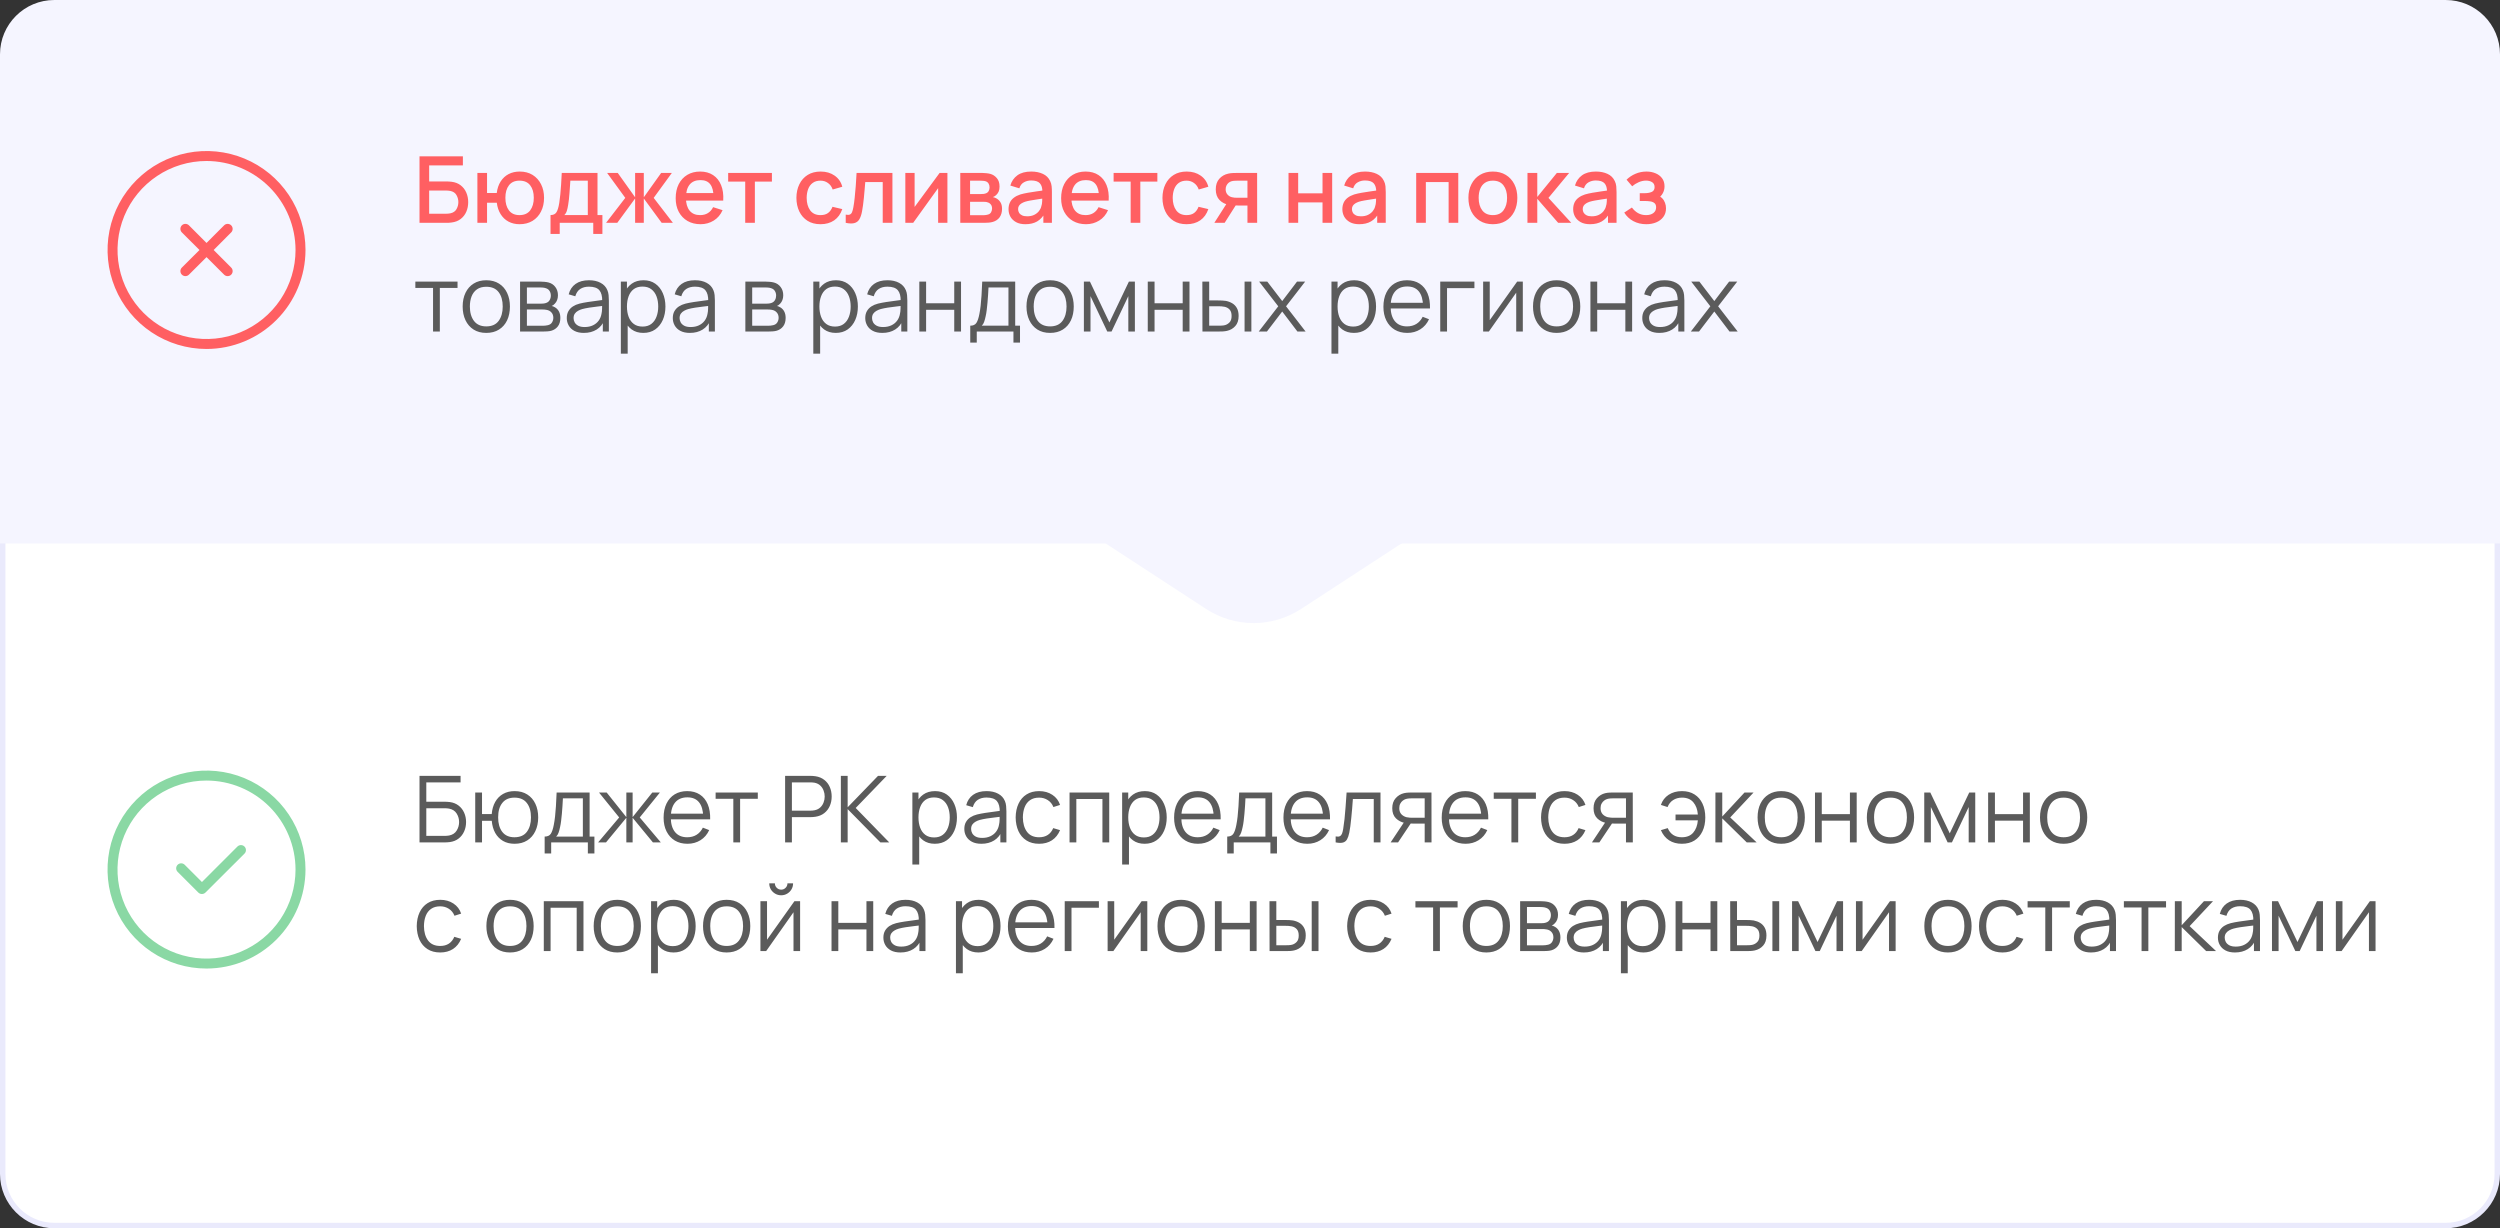 <?xml version="1.0" encoding="UTF-8"?> <svg xmlns="http://www.w3.org/2000/svg" width="460" height="226" viewBox="0 0 460 226" fill="none"><rect x="0" y="0" width="460" height="226" fill="#333333" stroke="none"/><path d="M0.5 98.5H459.5V216C459.5 221.247 455.247 225.5 450 225.5H10C4.753 225.5 0.5 221.247 0.5 216V98.5Z" fill="white"></path><path d="M0.5 98.5H459.5V216C459.5 221.247 455.247 225.5 450 225.5H10C4.753 225.5 0.5 221.247 0.5 216V98.5Z" stroke="#EAEAFC"></path><path d="M44.985 157.067C45.071 156.981 45.139 156.88 45.185 156.768C45.231 156.657 45.255 156.537 45.255 156.416C45.255 156.295 45.231 156.175 45.185 156.064C45.139 155.952 45.071 155.851 44.985 155.765C44.9 155.68 44.798 155.612 44.687 155.566C44.575 155.519 44.455 155.496 44.334 155.496C44.214 155.496 44.094 155.519 43.982 155.566C43.871 155.612 43.769 155.68 43.684 155.765L37.157 162.292L33.985 159.12C33.813 158.948 33.579 158.851 33.334 158.851C33.09 158.851 32.856 158.948 32.684 159.12C32.511 159.293 32.414 159.527 32.414 159.771C32.414 160.015 32.511 160.249 32.684 160.422L36.497 164.235C36.672 164.403 36.905 164.497 37.148 164.497C37.39 164.497 37.623 164.403 37.799 164.235L44.985 157.067Z" fill="#8AD8A4"></path><path d="M38 178.212C34.398 178.213 30.877 177.145 27.882 175.144C24.886 173.143 22.552 170.299 21.173 166.971C19.794 163.643 19.433 159.981 20.136 156.448C20.838 152.915 22.573 149.67 25.12 147.123C27.667 144.575 30.912 142.841 34.445 142.138C37.978 141.435 41.64 141.795 44.968 143.174C48.296 144.552 51.14 146.886 53.141 149.882C55.143 152.877 56.211 156.398 56.211 160C56.206 164.828 54.285 169.457 50.871 172.871C47.457 176.286 42.829 178.206 38 178.212ZM38 143.623C34.761 143.622 31.594 144.583 28.9 146.382C26.206 148.182 24.107 150.74 22.867 153.733C21.627 156.726 21.302 160.019 21.934 163.197C22.566 166.374 24.126 169.293 26.417 171.583C28.707 173.874 31.626 175.434 34.803 176.066C37.981 176.698 41.274 176.374 44.267 175.134C47.26 173.894 49.818 171.794 51.618 169.1C53.417 166.407 54.378 163.24 54.377 160C54.372 155.658 52.645 151.496 49.575 148.425C46.505 145.355 42.342 143.628 38 143.623Z" fill="#8AD8A4"></path><path d="M77.19 155V142.76H84.746V143.958H78.439V147.52H81.916C82.035 147.52 82.168 147.526 82.316 147.537C82.469 147.543 82.621 147.557 82.775 147.579C83.403 147.664 83.939 147.88 84.381 148.225C84.829 148.571 85.169 149.007 85.401 149.534C85.639 150.061 85.758 150.637 85.758 151.26C85.758 151.883 85.639 152.458 85.401 152.985C85.169 153.512 84.829 153.949 84.381 154.294C83.939 154.64 83.403 154.855 82.775 154.94C82.621 154.957 82.469 154.972 82.316 154.983C82.168 154.994 82.035 155 81.916 155H77.19ZM78.439 153.801H81.882C81.984 153.801 82.103 153.796 82.239 153.784C82.375 153.773 82.508 153.756 82.638 153.733C83.267 153.609 83.729 153.308 84.024 152.832C84.324 152.351 84.475 151.827 84.475 151.26C84.475 150.688 84.324 150.163 84.024 149.688C83.729 149.211 83.267 148.911 82.638 148.786C82.508 148.758 82.375 148.741 82.239 148.735C82.103 148.724 81.984 148.718 81.882 148.718H78.439V153.801ZM94.675 155.255C93.864 155.255 93.159 155.082 92.558 154.736C91.958 154.385 91.479 153.895 91.122 153.266C90.77 152.631 90.558 151.886 90.484 151.03H88.691V155H87.441V145.82H88.691V149.789H90.476C90.549 148.922 90.765 148.174 91.122 147.545C91.484 146.911 91.966 146.423 92.567 146.083C93.173 145.738 93.879 145.565 94.683 145.565C95.596 145.565 96.375 145.772 97.021 146.185C97.672 146.599 98.168 147.169 98.508 147.894C98.854 148.619 99.027 149.452 99.027 150.393C99.027 151.356 98.851 152.203 98.5 152.934C98.154 153.665 97.655 154.235 97.004 154.643C96.358 155.051 95.581 155.255 94.675 155.255ZM94.649 154.056C95.681 154.056 96.446 153.722 96.944 153.053C97.449 152.379 97.701 151.495 97.701 150.401C97.701 149.285 97.446 148.401 96.936 147.749C96.431 147.092 95.672 146.763 94.658 146.763C93.689 146.763 92.946 147.086 92.431 147.732C91.915 148.373 91.657 149.26 91.657 150.393C91.657 151.504 91.909 152.393 92.414 153.062C92.924 153.725 93.669 154.056 94.649 154.056ZM100.217 157.04V153.929C100.738 153.929 101.112 153.762 101.339 153.427C101.566 153.087 101.75 152.546 101.892 151.804C101.988 151.322 102.067 150.804 102.13 150.248C102.192 149.693 102.246 149.058 102.291 148.344C102.336 147.625 102.379 146.783 102.419 145.82H108.488V153.929H109.372V157.04H108.165V155H101.416V157.04H100.217ZM102.334 153.929H107.247V146.891H103.575C103.558 147.322 103.532 147.778 103.498 148.259C103.47 148.741 103.433 149.223 103.388 149.704C103.348 150.186 103.3 150.639 103.243 151.064C103.192 151.484 103.13 151.852 103.056 152.169C102.971 152.577 102.878 152.926 102.776 153.215C102.679 153.504 102.532 153.742 102.334 153.929ZM110.054 155L113.93 150.41L110.215 145.82H111.626L115.247 150.35V145.82H116.403V150.35L120.024 145.82H121.427L117.712 150.41L121.588 155H120.135L116.403 150.469V155H115.247V150.469L111.507 155H110.054ZM126.496 155.255C125.601 155.255 124.825 155.057 124.167 154.66C123.516 154.263 123.009 153.705 122.646 152.985C122.283 152.266 122.102 151.421 122.102 150.452C122.102 149.449 122.28 148.582 122.637 147.851C122.994 147.12 123.496 146.557 124.142 146.16C124.794 145.763 125.561 145.565 126.445 145.565C127.352 145.565 128.126 145.775 128.766 146.194C129.406 146.608 129.891 147.203 130.219 147.979C130.548 148.755 130.698 149.682 130.67 150.758H129.395V150.317C129.372 149.126 129.114 148.228 128.621 147.622C128.134 147.016 127.42 146.712 126.479 146.712C125.493 146.712 124.737 147.033 124.21 147.673C123.689 148.313 123.428 149.226 123.428 150.41C123.428 151.566 123.689 152.464 124.21 153.104C124.737 153.739 125.482 154.056 126.445 154.056C127.103 154.056 127.675 153.906 128.162 153.606C128.655 153.3 129.044 152.861 129.327 152.288L130.491 152.739C130.129 153.538 129.593 154.158 128.885 154.6C128.182 155.037 127.386 155.255 126.496 155.255ZM122.986 150.758V149.713H129.998V150.758H122.986ZM134.931 155V146.976H131.675V145.82H139.436V146.976H136.18V155H134.931ZM144.46 155V142.76H149.186C149.305 142.76 149.438 142.766 149.585 142.777C149.738 142.783 149.891 142.8 150.044 142.828C150.684 142.924 151.226 143.148 151.668 143.499C152.115 143.845 152.452 144.281 152.679 144.808C152.911 145.335 153.028 145.919 153.028 146.559C153.028 147.194 152.911 147.775 152.679 148.302C152.447 148.829 152.107 149.268 151.659 149.619C151.217 149.965 150.679 150.186 150.044 150.282C149.891 150.305 149.738 150.322 149.585 150.333C149.438 150.345 149.305 150.35 149.186 150.35H145.709V155H144.46ZM145.709 149.16H149.152C149.254 149.16 149.373 149.155 149.509 149.143C149.645 149.132 149.778 149.112 149.908 149.084C150.327 148.993 150.67 148.82 150.937 148.565C151.209 148.31 151.41 148.007 151.54 147.656C151.676 147.305 151.744 146.939 151.744 146.559C151.744 146.18 151.676 145.814 151.54 145.463C151.41 145.106 151.209 144.8 150.937 144.545C150.67 144.29 150.327 144.117 149.908 144.026C149.778 143.998 149.645 143.981 149.509 143.975C149.373 143.964 149.254 143.958 149.152 143.958H145.709V149.16ZM154.719 155V142.76H155.969V148.54L161.553 142.76H163.151L157.448 148.667L163.619 155H161.987L155.969 148.88V155H154.719ZM172.007 155.255C171.163 155.255 170.449 155.043 169.865 154.617C169.281 154.187 168.839 153.606 168.539 152.875C168.239 152.138 168.088 151.314 168.088 150.401C168.088 149.472 168.239 148.645 168.539 147.919C168.845 147.188 169.293 146.613 169.882 146.194C170.471 145.775 171.197 145.565 172.058 145.565C172.897 145.565 173.616 145.777 174.217 146.202C174.818 146.627 175.277 147.205 175.594 147.936C175.917 148.667 176.078 149.489 176.078 150.401C176.078 151.319 175.917 152.144 175.594 152.875C175.271 153.606 174.806 154.187 174.2 154.617C173.594 155.043 172.863 155.255 172.007 155.255ZM167.876 159.08V145.82H168.998V152.73H169.134V159.08H167.876ZM171.879 154.09C172.52 154.09 173.052 153.929 173.477 153.606C173.902 153.283 174.22 152.844 174.429 152.288C174.645 151.727 174.752 151.098 174.752 150.401C174.752 149.71 174.648 149.087 174.438 148.531C174.228 147.976 173.908 147.537 173.477 147.214C173.052 146.891 172.511 146.729 171.854 146.729C171.214 146.729 170.681 146.885 170.256 147.197C169.837 147.509 169.522 147.942 169.312 148.497C169.103 149.047 168.998 149.682 168.998 150.401C168.998 151.11 169.103 151.744 169.312 152.305C169.522 152.861 169.839 153.297 170.264 153.614C170.689 153.932 171.228 154.09 171.879 154.09ZM180.571 155.255C179.88 155.255 179.299 155.13 178.829 154.881C178.364 154.632 178.016 154.3 177.783 153.886C177.551 153.473 177.435 153.022 177.435 152.535C177.435 152.036 177.534 151.611 177.732 151.26C177.936 150.903 178.211 150.611 178.557 150.384C178.908 150.158 179.313 149.985 179.772 149.866C180.237 149.753 180.75 149.653 181.311 149.568C181.878 149.478 182.43 149.401 182.968 149.339C183.512 149.271 183.988 149.206 184.396 149.143L183.954 149.415C183.971 148.509 183.796 147.837 183.427 147.401C183.059 146.965 182.419 146.746 181.506 146.746C180.877 146.746 180.345 146.888 179.908 147.171C179.478 147.455 179.175 147.902 178.999 148.514L177.783 148.157C177.993 147.336 178.415 146.698 179.05 146.245C179.685 145.792 180.509 145.565 181.523 145.565C182.362 145.565 183.073 145.724 183.657 146.041C184.246 146.353 184.663 146.806 184.906 147.401C185.02 147.667 185.093 147.965 185.127 148.293C185.161 148.622 185.178 148.956 185.178 149.296V155H184.065V152.696L184.388 152.832C184.076 153.62 183.592 154.221 182.934 154.634C182.277 155.048 181.489 155.255 180.571 155.255ZM180.716 154.175C181.3 154.175 181.81 154.071 182.246 153.861C182.682 153.651 183.034 153.365 183.3 153.002C183.566 152.634 183.739 152.22 183.818 151.761C183.886 151.467 183.923 151.144 183.929 150.792C183.935 150.435 183.937 150.169 183.937 149.993L184.413 150.24C183.988 150.297 183.527 150.353 183.028 150.41C182.535 150.467 182.048 150.532 181.566 150.605C181.09 150.679 180.659 150.767 180.274 150.869C180.013 150.943 179.761 151.047 179.517 151.183C179.274 151.314 179.073 151.489 178.914 151.71C178.761 151.931 178.684 152.206 178.684 152.535C178.684 152.801 178.75 153.059 178.88 153.308C179.016 153.558 179.231 153.765 179.526 153.929C179.826 154.093 180.223 154.175 180.716 154.175ZM191.199 155.255C190.276 155.255 189.494 155.048 188.853 154.634C188.213 154.221 187.726 153.651 187.391 152.926C187.063 152.195 186.893 151.356 186.881 150.41C186.893 149.447 187.068 148.602 187.408 147.877C187.748 147.146 188.238 146.579 188.879 146.177C189.519 145.769 190.295 145.565 191.208 145.565C192.137 145.565 192.945 145.792 193.63 146.245C194.322 146.698 194.795 147.319 195.05 148.106L193.826 148.497C193.61 147.948 193.268 147.523 192.797 147.222C192.333 146.916 191.8 146.763 191.199 146.763C190.525 146.763 189.967 146.919 189.525 147.231C189.083 147.537 188.754 147.965 188.539 148.514C188.323 149.064 188.213 149.696 188.207 150.41C188.219 151.509 188.474 152.393 188.972 153.062C189.471 153.725 190.213 154.056 191.199 154.056C191.823 154.056 192.352 153.915 192.789 153.631C193.231 153.342 193.565 152.923 193.792 152.373L195.05 152.747C194.71 153.563 194.211 154.187 193.554 154.617C192.896 155.043 192.112 155.255 191.199 155.255ZM196.796 155V145.82H204.097V155H202.848V147.018H198.045V155H196.796ZM210.605 155.255C209.761 155.255 209.047 155.043 208.463 154.617C207.88 154.187 207.438 153.606 207.137 152.875C206.837 152.138 206.687 151.314 206.687 150.401C206.687 149.472 206.837 148.645 207.137 147.919C207.443 147.188 207.891 146.613 208.48 146.194C209.07 145.775 209.795 145.565 210.656 145.565C211.495 145.565 212.215 145.777 212.815 146.202C213.416 146.627 213.875 147.205 214.192 147.936C214.515 148.667 214.677 149.489 214.677 150.401C214.677 151.319 214.515 152.144 214.192 152.875C213.869 153.606 213.405 154.187 212.798 154.617C212.192 155.043 211.461 155.255 210.605 155.255ZM206.474 159.08V145.82H207.596V152.73H207.732V159.08H206.474ZM210.478 154.09C211.118 154.09 211.651 153.929 212.076 153.606C212.501 153.283 212.818 152.844 213.028 152.288C213.243 151.727 213.351 151.098 213.351 150.401C213.351 149.71 213.246 149.087 213.036 148.531C212.827 147.976 212.507 147.537 212.076 147.214C211.651 146.891 211.11 146.729 210.452 146.729C209.812 146.729 209.279 146.885 208.854 147.197C208.435 147.509 208.121 147.942 207.911 148.497C207.701 149.047 207.596 149.682 207.596 150.401C207.596 151.11 207.701 151.744 207.911 152.305C208.121 152.861 208.438 153.297 208.863 153.614C209.288 153.932 209.826 154.09 210.478 154.09ZM220.428 155.255C219.533 155.255 218.756 155.057 218.099 154.66C217.447 154.263 216.94 153.705 216.578 152.985C216.215 152.266 216.034 151.421 216.034 150.452C216.034 149.449 216.212 148.582 216.569 147.851C216.926 147.12 217.428 146.557 218.074 146.16C218.725 145.763 219.493 145.565 220.377 145.565C221.284 145.565 222.057 145.775 222.698 146.194C223.338 146.608 223.822 147.203 224.151 147.979C224.48 148.755 224.63 149.682 224.602 150.758H223.327V150.317C223.304 149.126 223.046 148.228 222.553 147.622C222.066 147.016 221.352 146.712 220.411 146.712C219.425 146.712 218.669 147.033 218.142 147.673C217.62 148.313 217.36 149.226 217.36 150.41C217.36 151.566 217.62 152.464 218.142 153.104C218.669 153.739 219.414 154.056 220.377 154.056C221.034 154.056 221.607 153.906 222.094 153.606C222.587 153.3 222.975 152.861 223.259 152.288L224.423 152.739C224.06 153.538 223.525 154.158 222.817 154.6C222.114 155.037 221.318 155.255 220.428 155.255ZM216.918 150.758V149.713H223.93V150.758H216.918ZM225.808 157.04V153.929C226.329 153.929 226.703 153.762 226.93 153.427C227.157 153.087 227.341 152.546 227.482 151.804C227.579 151.322 227.658 150.804 227.72 150.248C227.783 149.693 227.837 149.058 227.882 148.344C227.927 147.625 227.97 146.783 228.009 145.82H234.078V153.929H234.962V157.04H233.755V155H227.006V157.04H225.808ZM227.924 153.929H232.837V146.891H229.165C229.148 147.322 229.123 147.778 229.089 148.259C229.061 148.741 229.024 149.223 228.978 149.704C228.939 150.186 228.891 150.639 228.834 151.064C228.783 151.484 228.721 151.852 228.647 152.169C228.562 152.577 228.468 152.926 228.366 153.215C228.27 153.504 228.123 153.742 227.924 153.929ZM240.549 155.255C239.654 155.255 238.877 155.057 238.22 154.66C237.568 154.263 237.061 153.705 236.699 152.985C236.336 152.266 236.155 151.421 236.155 150.452C236.155 149.449 236.333 148.582 236.69 147.851C237.047 147.12 237.549 146.557 238.195 146.16C238.846 145.763 239.614 145.565 240.498 145.565C241.405 145.565 242.178 145.775 242.819 146.194C243.459 146.608 243.943 147.203 244.272 147.979C244.601 148.755 244.751 149.682 244.723 150.758H243.448V150.317C243.425 149.126 243.167 148.228 242.674 147.622C242.187 147.016 241.473 146.712 240.532 146.712C239.546 146.712 238.79 147.033 238.263 147.673C237.741 148.313 237.481 149.226 237.481 150.41C237.481 151.566 237.741 152.464 238.263 153.104C238.79 153.739 239.535 154.056 240.498 154.056C241.155 154.056 241.728 153.906 242.215 153.606C242.708 153.3 243.096 152.861 243.38 152.288L244.544 152.739C244.181 153.538 243.646 154.158 242.938 154.6C242.235 155.037 241.439 155.255 240.549 155.255ZM237.039 150.758V149.713H244.051V150.758H237.039ZM245.759 155V153.903C246.099 153.966 246.357 153.952 246.532 153.861C246.714 153.765 246.847 153.606 246.932 153.385C247.017 153.158 247.088 152.878 247.144 152.543C247.235 151.988 247.317 151.376 247.391 150.708C247.465 150.039 247.53 149.302 247.586 148.497C247.649 147.687 247.711 146.795 247.773 145.82H254.012V155H252.771V147.018H248.929C248.89 147.619 248.844 148.217 248.793 148.812C248.742 149.407 248.689 149.979 248.632 150.529C248.581 151.073 248.524 151.574 248.462 152.033C248.4 152.492 248.334 152.889 248.266 153.223C248.164 153.728 248.028 154.13 247.858 154.43C247.694 154.731 247.448 154.929 247.119 155.026C246.79 155.122 246.337 155.113 245.759 155ZM262.142 155V151.54H260C259.75 151.54 259.493 151.532 259.226 151.515C258.966 151.492 258.722 151.461 258.495 151.421C257.849 151.297 257.3 151.013 256.846 150.571C256.399 150.124 256.175 149.506 256.175 148.718C256.175 147.948 256.384 147.33 256.804 146.865C257.223 146.395 257.73 146.089 258.325 145.947C258.597 145.885 258.872 145.848 259.15 145.837C259.433 145.826 259.677 145.82 259.881 145.82H263.391L263.4 155H262.142ZM255.877 155L258.436 151.149H259.821L257.246 155H255.877ZM259.932 150.469H262.142V146.891H259.932C259.796 146.891 259.606 146.897 259.362 146.908C259.119 146.919 258.889 146.956 258.674 147.018C258.487 147.075 258.3 147.174 258.113 147.316C257.931 147.452 257.778 147.636 257.654 147.868C257.529 148.095 257.467 148.373 257.467 148.701C257.467 149.16 257.591 149.529 257.841 149.806C258.096 150.078 258.413 150.265 258.793 150.367C258.997 150.413 259.201 150.441 259.405 150.452C259.609 150.464 259.784 150.469 259.932 150.469ZM269.668 155.255C268.773 155.255 267.997 155.057 267.339 154.66C266.688 154.263 266.18 153.705 265.818 152.985C265.455 152.266 265.274 151.421 265.274 150.452C265.274 149.449 265.452 148.582 265.809 147.851C266.166 147.12 266.668 146.557 267.314 146.16C267.965 145.763 268.733 145.565 269.617 145.565C270.524 145.565 271.297 145.775 271.938 146.194C272.578 146.608 273.063 147.203 273.391 147.979C273.72 148.755 273.87 149.682 273.842 150.758H272.567V150.317C272.544 149.126 272.286 148.228 271.793 147.622C271.306 147.016 270.592 146.712 269.651 146.712C268.665 146.712 267.909 147.033 267.382 147.673C266.86 148.313 266.6 149.226 266.6 150.41C266.6 151.566 266.86 152.464 267.382 153.104C267.909 153.739 268.654 154.056 269.617 154.056C270.275 154.056 270.847 153.906 271.334 153.606C271.827 153.3 272.215 152.861 272.499 152.288L273.663 152.739C273.301 153.538 272.765 154.158 272.057 154.6C271.354 155.037 270.558 155.255 269.668 155.255ZM266.158 150.758V149.713H273.17V150.758H266.158ZM278.102 155V146.976H274.847V145.82H282.607V146.976H279.352V155H278.102ZM287.87 155.255C286.946 155.255 286.164 155.048 285.524 154.634C284.884 154.221 284.396 153.651 284.062 152.926C283.733 152.195 283.563 151.356 283.552 150.41C283.563 149.447 283.739 148.602 284.079 147.877C284.419 147.146 284.909 146.579 285.55 146.177C286.19 145.769 286.966 145.565 287.879 145.565C288.808 145.565 289.615 145.792 290.301 146.245C290.992 146.698 291.466 147.319 291.721 148.106L290.497 148.497C290.281 147.948 289.938 147.523 289.468 147.222C289.003 146.916 288.471 146.763 287.87 146.763C287.196 146.763 286.638 146.919 286.196 147.231C285.754 147.537 285.425 147.965 285.21 148.514C284.994 149.064 284.884 149.696 284.878 150.41C284.889 151.509 285.144 152.393 285.643 153.062C286.142 153.725 286.884 154.056 287.87 154.056C288.493 154.056 289.023 153.915 289.46 153.631C289.902 153.342 290.236 152.923 290.463 152.373L291.721 152.747C291.381 153.563 290.882 154.187 290.225 154.617C289.567 155.043 288.782 155.255 287.87 155.255ZM299.18 155V151.54H297.038C296.789 151.54 296.531 151.532 296.264 151.515C296.004 151.492 295.76 151.461 295.533 151.421C294.887 151.297 294.338 151.013 293.884 150.571C293.437 150.124 293.213 149.506 293.213 148.718C293.213 147.948 293.423 147.33 293.842 146.865C294.261 146.395 294.768 146.089 295.363 145.947C295.635 145.885 295.91 145.848 296.188 145.837C296.471 145.826 296.715 145.82 296.919 145.82H300.429L300.438 155H299.18ZM292.915 155L295.474 151.149H296.859L294.284 155H292.915ZM296.97 150.469H299.18V146.891H296.97C296.834 146.891 296.644 146.897 296.4 146.908C296.157 146.919 295.927 146.956 295.712 147.018C295.525 147.075 295.338 147.174 295.151 147.316C294.97 147.452 294.817 147.636 294.692 147.868C294.567 148.095 294.505 148.373 294.505 148.701C294.505 149.16 294.63 149.529 294.879 149.806C295.134 150.078 295.451 150.265 295.831 150.367C296.035 150.413 296.239 150.441 296.443 150.452C296.647 150.464 296.823 150.469 296.97 150.469ZM309.464 155.255C308.551 155.255 307.766 155.043 307.109 154.617C306.452 154.187 305.95 153.563 305.605 152.747L306.863 152.373C307.095 152.923 307.429 153.342 307.866 153.631C308.308 153.915 308.837 154.056 309.455 154.056C310.362 154.056 311.059 153.776 311.546 153.215C312.039 152.648 312.325 151.892 312.405 150.945H308.299V149.874H312.405C312.337 148.951 312.062 148.203 311.58 147.63C311.098 147.052 310.399 146.763 309.481 146.763C308.869 146.763 308.327 146.914 307.857 147.214C307.392 147.514 307.05 147.942 306.829 148.497L305.605 148.106C305.865 147.319 306.338 146.698 307.024 146.245C307.715 145.792 308.537 145.565 309.489 145.565C310.384 145.565 311.152 145.769 311.793 146.177C312.433 146.579 312.923 147.146 313.263 147.877C313.603 148.602 313.773 149.449 313.773 150.418C313.773 151.382 313.6 152.226 313.255 152.951C312.915 153.677 312.424 154.243 311.784 154.651C311.144 155.054 310.37 155.255 309.464 155.255ZM315.63 155L315.638 145.82H316.896V150.24L320.993 145.82H322.659L318.358 150.41L323.22 155H321.401L316.896 150.58V155H315.63ZM327.739 155.255C326.827 155.255 326.048 155.048 325.402 154.634C324.756 154.221 324.26 153.648 323.914 152.917C323.569 152.186 323.396 151.348 323.396 150.401C323.396 149.438 323.571 148.594 323.923 147.868C324.274 147.143 324.773 146.579 325.419 146.177C326.07 145.769 326.844 145.565 327.739 145.565C328.657 145.565 329.439 145.772 330.085 146.185C330.737 146.593 331.233 147.163 331.573 147.894C331.918 148.619 332.091 149.455 332.091 150.401C332.091 151.365 331.918 152.212 331.573 152.943C331.227 153.668 330.728 154.235 330.077 154.643C329.425 155.051 328.646 155.255 327.739 155.255ZM327.739 154.056C328.759 154.056 329.519 153.719 330.017 153.045C330.516 152.365 330.765 151.484 330.765 150.401C330.765 149.291 330.513 148.407 330.009 147.749C329.51 147.092 328.754 146.763 327.739 146.763C327.054 146.763 326.487 146.919 326.039 147.231C325.597 147.537 325.266 147.965 325.045 148.514C324.829 149.058 324.722 149.687 324.722 150.401C324.722 151.506 324.977 152.393 325.487 153.062C325.997 153.725 326.748 154.056 327.739 154.056ZM333.958 155V145.82H335.207V149.806H340.384V145.82H341.633V155H340.384V151.005H335.207V155H333.958ZM347.844 155.255C346.931 155.255 346.152 155.048 345.506 154.634C344.86 154.221 344.364 153.648 344.019 152.917C343.673 152.186 343.5 151.348 343.5 150.401C343.5 149.438 343.676 148.594 344.027 147.868C344.379 147.143 344.877 146.579 345.523 146.177C346.175 145.769 346.948 145.565 347.844 145.565C348.762 145.565 349.544 145.772 350.19 146.185C350.841 146.593 351.337 147.163 351.677 147.894C352.023 148.619 352.196 149.455 352.196 150.401C352.196 151.365 352.023 152.212 351.677 152.943C351.332 153.668 350.833 154.235 350.181 154.643C349.53 155.051 348.75 155.255 347.844 155.255ZM347.844 154.056C348.864 154.056 349.623 153.719 350.122 153.045C350.62 152.365 350.87 151.484 350.87 150.401C350.87 149.291 350.618 148.407 350.113 147.749C349.615 147.092 348.858 146.763 347.844 146.763C347.158 146.763 346.591 146.919 346.144 147.231C345.702 147.537 345.37 147.965 345.149 148.514C344.934 149.058 344.826 149.687 344.826 150.401C344.826 151.506 345.081 152.393 345.591 153.062C346.101 153.725 346.852 154.056 347.844 154.056ZM354.062 155V145.82H355.176L358.754 153.334L362.341 145.82H363.446V155H362.239V148.489L359.154 155H358.363L355.278 148.489V155H354.062ZM365.816 155V145.82H367.066V149.806H372.242V145.82H373.492V155H372.242V151.005H367.066V155H365.816ZM379.702 155.255C378.79 155.255 378.011 155.048 377.365 154.634C376.719 154.221 376.223 153.648 375.877 152.917C375.532 152.186 375.359 151.348 375.359 150.401C375.359 149.438 375.534 148.594 375.886 147.868C376.237 147.143 376.736 146.579 377.382 146.177C378.033 145.769 378.807 145.565 379.702 145.565C380.62 145.565 381.402 145.772 382.048 146.185C382.7 146.593 383.196 147.163 383.536 147.894C383.881 148.619 384.054 149.455 384.054 150.401C384.054 151.365 383.881 152.212 383.536 152.943C383.19 153.668 382.691 154.235 382.04 154.643C381.388 155.051 380.609 155.255 379.702 155.255ZM379.702 154.056C380.722 154.056 381.482 153.719 381.98 153.045C382.479 152.365 382.728 151.484 382.728 150.401C382.728 149.291 382.476 148.407 381.972 147.749C381.473 147.092 380.717 146.763 379.702 146.763C379.017 146.763 378.45 146.919 378.002 147.231C377.56 147.537 377.229 147.965 377.008 148.514C376.792 149.058 376.685 149.687 376.685 150.401C376.685 151.506 376.94 152.393 377.45 153.062C377.96 153.725 378.711 154.056 379.702 154.056ZM80.998 175.255C80.074 175.255 79.292 175.048 78.652 174.634C78.012 174.221 77.524 173.651 77.19 172.926C76.861 172.195 76.691 171.356 76.68 170.41C76.691 169.447 76.867 168.602 77.207 167.877C77.547 167.146 78.037 166.579 78.677 166.177C79.318 165.769 80.094 165.565 81.007 165.565C81.936 165.565 82.743 165.792 83.429 166.245C84.12 166.698 84.594 167.319 84.849 168.106L83.624 168.497C83.409 167.948 83.066 167.523 82.596 167.222C82.131 166.916 81.599 166.763 80.998 166.763C80.324 166.763 79.766 166.919 79.323 167.231C78.882 167.537 78.553 167.965 78.338 168.514C78.122 169.064 78.012 169.696 78.006 170.41C78.017 171.509 78.272 172.393 78.771 173.062C79.27 173.725 80.012 174.056 80.998 174.056C81.621 174.056 82.151 173.915 82.588 173.631C83.029 173.342 83.364 172.923 83.591 172.373L84.849 172.747C84.508 173.563 84.01 174.187 83.353 174.617C82.695 175.043 81.91 175.255 80.998 175.255ZM93.84 175.255C92.928 175.255 92.148 175.048 91.502 174.634C90.856 174.221 90.361 173.648 90.015 172.917C89.669 172.186 89.496 171.348 89.496 170.401C89.496 169.438 89.672 168.594 90.023 167.868C90.375 167.143 90.873 166.579 91.519 166.177C92.171 165.769 92.945 165.565 93.84 165.565C94.758 165.565 95.54 165.772 96.186 166.185C96.838 166.593 97.333 167.163 97.673 167.894C98.019 168.619 98.192 169.455 98.192 170.401C98.192 171.365 98.019 172.212 97.673 172.943C97.328 173.668 96.829 174.235 96.177 174.643C95.526 175.051 94.747 175.255 93.84 175.255ZM93.84 174.056C94.86 174.056 95.619 173.719 96.118 173.045C96.617 172.365 96.866 171.484 96.866 170.401C96.866 169.291 96.614 168.407 96.109 167.749C95.611 167.092 94.854 166.763 93.84 166.763C93.154 166.763 92.588 166.919 92.14 167.231C91.698 167.537 91.366 167.965 91.145 168.514C90.93 169.058 90.822 169.687 90.822 170.401C90.822 171.506 91.077 172.393 91.587 173.062C92.097 173.725 92.848 174.056 93.84 174.056ZM100.058 175V165.82H107.36V175H106.11V167.018H101.308V175H100.058ZM113.579 175.255C112.667 175.255 111.888 175.048 111.242 174.634C110.596 174.221 110.1 173.648 109.754 172.917C109.408 172.186 109.236 171.348 109.236 170.401C109.236 169.438 109.411 168.594 109.763 167.868C110.114 167.143 110.613 166.579 111.259 166.177C111.91 165.769 112.684 165.565 113.579 165.565C114.497 165.565 115.279 165.772 115.925 166.185C116.577 166.593 117.073 167.163 117.413 167.894C117.758 168.619 117.931 169.455 117.931 170.401C117.931 171.365 117.758 172.212 117.413 172.943C117.067 173.668 116.568 174.235 115.917 174.643C115.265 175.051 114.486 175.255 113.579 175.255ZM113.579 174.056C114.599 174.056 115.358 173.719 115.857 173.045C116.356 172.365 116.605 171.484 116.605 170.401C116.605 169.291 116.353 168.407 115.849 167.749C115.35 167.092 114.593 166.763 113.579 166.763C112.893 166.763 112.327 166.919 111.879 167.231C111.437 167.537 111.106 167.965 110.885 168.514C110.669 169.058 110.562 169.687 110.562 170.401C110.562 171.506 110.817 172.393 111.327 173.062C111.837 173.725 112.587 174.056 113.579 174.056ZM123.929 175.255C123.084 175.255 122.37 175.043 121.787 174.617C121.203 174.187 120.761 173.606 120.461 172.875C120.16 172.138 120.01 171.314 120.01 170.401C120.01 169.472 120.16 168.645 120.461 167.919C120.767 167.188 121.214 166.613 121.804 166.194C122.393 165.775 123.118 165.565 123.98 165.565C124.818 165.565 125.538 165.777 126.139 166.202C126.739 166.627 127.198 167.205 127.516 167.936C127.839 168.667 128 169.489 128 170.401C128 171.319 127.839 172.144 127.516 172.875C127.193 173.606 126.728 174.187 126.122 174.617C125.515 175.043 124.784 175.255 123.929 175.255ZM119.798 179.08V165.82H120.92V172.73H121.056V179.08H119.798ZM123.801 174.09C124.442 174.09 124.974 173.929 125.399 173.606C125.824 173.283 126.142 172.844 126.351 172.288C126.567 171.727 126.674 171.098 126.674 170.401C126.674 169.71 126.569 169.087 126.36 168.531C126.15 167.976 125.83 167.537 125.399 167.214C124.974 166.891 124.433 166.729 123.776 166.729C123.135 166.729 122.603 166.885 122.178 167.197C121.758 167.509 121.444 167.942 121.234 168.497C121.025 169.047 120.92 169.682 120.92 170.401C120.92 171.11 121.025 171.744 121.234 172.305C121.444 172.861 121.761 173.297 122.186 173.614C122.611 173.932 123.15 174.09 123.801 174.09ZM133.7 175.255C132.788 175.255 132.009 175.048 131.363 174.634C130.717 174.221 130.221 173.648 129.875 172.917C129.53 172.186 129.357 171.348 129.357 170.401C129.357 169.438 129.532 168.594 129.884 167.868C130.235 167.143 130.734 166.579 131.38 166.177C132.031 165.769 132.805 165.565 133.7 165.565C134.618 165.565 135.4 165.772 136.046 166.185C136.698 166.593 137.194 167.163 137.534 167.894C137.879 168.619 138.052 169.455 138.052 170.401C138.052 171.365 137.879 172.212 137.534 172.943C137.188 173.668 136.689 174.235 136.038 174.643C135.386 175.051 134.607 175.255 133.7 175.255ZM133.7 174.056C134.72 174.056 135.48 173.719 135.978 173.045C136.477 172.365 136.726 171.484 136.726 170.401C136.726 169.291 136.474 168.407 135.97 167.749C135.471 167.092 134.715 166.763 133.7 166.763C133.015 166.763 132.448 166.919 132 167.231C131.558 167.537 131.227 167.965 131.006 168.514C130.79 169.058 130.683 169.687 130.683 170.401C130.683 171.506 130.938 172.393 131.448 173.062C131.958 173.725 132.709 174.056 133.7 174.056ZM143.735 164.732C143.333 164.732 142.965 164.633 142.63 164.434C142.296 164.236 142.03 163.973 141.831 163.644C141.639 163.31 141.542 162.941 141.542 162.539H142.579C142.579 162.856 142.693 163.128 142.919 163.355C143.146 163.582 143.418 163.695 143.735 163.695C144.058 163.695 144.33 163.582 144.551 163.355C144.778 163.128 144.891 162.856 144.891 162.539H145.928C145.928 162.941 145.829 163.31 145.631 163.644C145.438 163.973 145.175 164.236 144.84 164.434C144.506 164.633 144.138 164.732 143.735 164.732ZM147.22 165.82V175H146.005V167.851L140.973 175H139.919V165.82H141.134V172.909L146.175 165.82H147.22ZM153.001 175V165.82H154.25V169.806H159.427V165.82H160.676V175H159.427V171.005H154.25V175H153.001ZM165.68 175.255C164.988 175.255 164.408 175.13 163.937 174.881C163.473 174.632 163.124 174.3 162.892 173.886C162.659 173.473 162.543 173.022 162.543 172.535C162.543 172.036 162.642 171.611 162.841 171.26C163.045 170.903 163.32 170.611 163.665 170.384C164.017 170.158 164.422 169.985 164.881 169.866C165.345 169.753 165.858 169.653 166.419 169.568C166.986 169.478 167.538 169.401 168.077 169.339C168.621 169.271 169.097 169.206 169.505 169.143L169.063 169.415C169.08 168.509 168.904 167.837 168.536 167.401C168.167 166.965 167.527 166.746 166.615 166.746C165.986 166.746 165.453 166.888 165.017 167.171C164.586 167.455 164.283 167.902 164.107 168.514L162.892 168.157C163.101 167.336 163.524 166.698 164.158 166.245C164.793 165.792 165.617 165.565 166.632 165.565C167.47 165.565 168.182 165.724 168.765 166.041C169.355 166.353 169.771 166.806 170.015 167.401C170.128 167.667 170.202 167.965 170.236 168.293C170.27 168.622 170.287 168.956 170.287 169.296V175H169.173V172.696L169.496 172.832C169.185 173.62 168.7 174.221 168.043 174.634C167.385 175.048 166.598 175.255 165.68 175.255ZM165.824 174.175C166.408 174.175 166.918 174.071 167.354 173.861C167.791 173.651 168.142 173.365 168.408 173.002C168.675 172.634 168.847 172.22 168.927 171.761C168.995 171.467 169.032 171.144 169.037 170.792C169.043 170.435 169.046 170.169 169.046 169.993L169.522 170.24C169.097 170.297 168.635 170.353 168.136 170.41C167.643 170.467 167.156 170.532 166.674 170.605C166.198 170.679 165.768 170.767 165.382 170.869C165.122 170.943 164.869 171.047 164.626 171.183C164.382 171.314 164.181 171.489 164.022 171.71C163.869 171.931 163.793 172.206 163.793 172.535C163.793 172.801 163.858 173.059 163.988 173.308C164.124 173.558 164.34 173.765 164.634 173.929C164.935 174.093 165.331 174.175 165.824 174.175ZM180.025 175.255C179.181 175.255 178.467 175.043 177.883 174.617C177.3 174.187 176.858 173.606 176.557 172.875C176.257 172.138 176.107 171.314 176.107 170.401C176.107 169.472 176.257 168.645 176.557 167.919C176.863 167.188 177.311 166.613 177.9 166.194C178.49 165.775 179.215 165.565 180.076 165.565C180.915 165.565 181.635 165.777 182.235 166.202C182.836 166.627 183.295 167.205 183.612 167.936C183.935 168.667 184.097 169.489 184.097 170.401C184.097 171.319 183.935 172.144 183.612 172.875C183.289 173.606 182.825 174.187 182.218 174.617C181.612 175.043 180.881 175.255 180.025 175.255ZM175.894 179.08V165.82H177.016V172.73H177.152V179.08H175.894ZM179.898 174.09C180.538 174.09 181.071 173.929 181.496 173.606C181.921 173.283 182.238 172.844 182.448 172.288C182.663 171.727 182.771 171.098 182.771 170.401C182.771 169.71 182.666 169.087 182.456 168.531C182.247 167.976 181.927 167.537 181.496 167.214C181.071 166.891 180.53 166.729 179.872 166.729C179.232 166.729 178.699 166.885 178.274 167.197C177.855 167.509 177.541 167.942 177.331 168.497C177.121 169.047 177.016 169.682 177.016 170.401C177.016 171.11 177.121 171.744 177.331 172.305C177.541 172.861 177.858 173.297 178.283 173.614C178.708 173.932 179.246 174.09 179.898 174.09ZM189.848 175.255C188.953 175.255 188.176 175.057 187.519 174.66C186.867 174.263 186.36 173.705 185.997 172.985C185.635 172.266 185.453 171.421 185.453 170.452C185.453 169.449 185.632 168.582 185.989 167.851C186.346 167.12 186.847 166.557 187.493 166.16C188.145 165.763 188.913 165.565 189.797 165.565C190.704 165.565 191.477 165.775 192.117 166.194C192.758 166.608 193.242 167.203 193.571 167.979C193.9 168.755 194.05 169.682 194.021 170.758H192.746V170.317C192.724 169.126 192.466 168.228 191.973 167.622C191.486 167.016 190.772 166.712 189.831 166.712C188.845 166.712 188.088 167.033 187.561 167.673C187.04 168.313 186.779 169.226 186.779 170.41C186.779 171.566 187.04 172.464 187.561 173.104C188.088 173.739 188.834 174.056 189.797 174.056C190.454 174.056 191.027 173.906 191.514 173.606C192.007 173.3 192.395 172.861 192.678 172.288L193.843 172.739C193.48 173.538 192.945 174.158 192.236 174.6C191.534 175.037 190.738 175.255 189.848 175.255ZM186.337 170.758V169.713H193.35V170.758H186.337ZM195.908 175V165.82H202.198V167.018H197.157V175H195.908ZM211.103 165.82V175H209.888V167.851L204.856 175H203.802V165.82H205.017V172.909L210.058 165.82H211.103ZM217.322 175.255C216.41 175.255 215.631 175.048 214.985 174.634C214.339 174.221 213.843 173.648 213.497 172.917C213.152 172.186 212.979 171.348 212.979 170.401C212.979 169.438 213.154 168.594 213.506 167.868C213.857 167.143 214.356 166.579 215.002 166.177C215.653 165.769 216.427 165.565 217.322 165.565C218.24 165.565 219.022 165.772 219.668 166.185C220.32 166.593 220.816 167.163 221.156 167.894C221.501 168.619 221.674 169.455 221.674 170.401C221.674 171.365 221.501 172.212 221.156 172.943C220.81 173.668 220.311 174.235 219.66 174.643C219.008 175.051 218.229 175.255 217.322 175.255ZM217.322 174.056C218.342 174.056 219.102 173.719 219.6 173.045C220.099 172.365 220.348 171.484 220.348 170.401C220.348 169.291 220.096 168.407 219.592 167.749C219.093 167.092 218.337 166.763 217.322 166.763C216.637 166.763 216.07 166.919 215.622 167.231C215.18 167.537 214.849 167.965 214.628 168.514C214.412 169.058 214.305 169.687 214.305 170.401C214.305 171.506 214.56 172.393 215.07 173.062C215.58 173.725 216.331 174.056 217.322 174.056ZM223.541 175V165.82H224.79V169.806H229.967V165.82H231.216V175H229.967V171.005H224.79V175H223.541ZM233.602 175L233.585 165.82H234.843V169.279H236.441C236.707 169.279 236.968 169.285 237.223 169.296C237.478 169.308 237.707 169.33 237.911 169.364C238.365 169.455 238.767 169.608 239.118 169.823C239.47 170.039 239.747 170.336 239.951 170.716C240.155 171.09 240.257 171.563 240.257 172.135C240.257 172.923 240.053 173.544 239.645 173.997C239.237 174.45 238.724 174.745 238.107 174.881C237.874 174.932 237.622 174.966 237.35 174.983C237.078 174.994 236.812 175 236.551 175H233.602ZM234.843 173.929H236.5C236.687 173.929 236.9 173.923 237.138 173.912C237.376 173.901 237.585 173.869 237.767 173.818C238.073 173.733 238.348 173.563 238.591 173.308C238.841 173.048 238.965 172.657 238.965 172.135C238.965 171.62 238.846 171.232 238.608 170.971C238.37 170.705 238.053 170.529 237.656 170.444C237.475 170.404 237.282 170.379 237.078 170.367C236.88 170.356 236.687 170.35 236.5 170.35H234.843V173.929ZM241.354 175V165.82H242.603V175H241.354ZM252.193 175.255C251.27 175.255 250.488 175.048 249.847 174.634C249.207 174.221 248.72 173.651 248.385 172.926C248.057 172.195 247.887 171.356 247.875 170.41C247.887 169.447 248.062 168.602 248.402 167.877C248.742 167.146 249.232 166.579 249.873 166.177C250.513 165.769 251.289 165.565 252.202 165.565C253.131 165.565 253.939 165.792 254.624 166.245C255.316 166.698 255.789 167.319 256.044 168.106L254.82 168.497C254.604 167.948 254.262 167.523 253.791 167.222C253.327 166.916 252.794 166.763 252.193 166.763C251.519 166.763 250.961 166.919 250.519 167.231C250.077 167.537 249.748 167.965 249.533 168.514C249.317 169.064 249.207 169.696 249.201 170.41C249.213 171.509 249.468 172.393 249.966 173.062C250.465 173.725 251.207 174.056 252.193 174.056C252.817 174.056 253.346 173.915 253.783 173.631C254.225 173.342 254.559 172.923 254.786 172.373L256.044 172.747C255.704 173.563 255.205 174.187 254.548 174.617C253.89 175.043 253.106 175.255 252.193 175.255ZM263.692 175V166.976H260.437V165.82H268.197V166.976H264.942V175H263.692ZM273.485 175.255C272.573 175.255 271.794 175.048 271.148 174.634C270.502 174.221 270.006 173.648 269.66 172.917C269.315 172.186 269.142 171.348 269.142 170.401C269.142 169.438 269.318 168.594 269.669 167.868C270.02 167.143 270.519 166.579 271.165 166.177C271.817 165.769 272.59 165.565 273.485 165.565C274.403 165.565 275.185 165.772 275.831 166.185C276.483 166.593 276.979 167.163 277.319 167.894C277.665 168.619 277.837 169.455 277.837 170.401C277.837 171.365 277.665 172.212 277.319 172.943C276.973 173.668 276.475 174.235 275.823 174.643C275.171 175.051 274.392 175.255 273.485 175.255ZM273.485 174.056C274.505 174.056 275.265 173.719 275.763 173.045C276.262 172.365 276.511 171.484 276.511 170.401C276.511 169.291 276.259 168.407 275.755 167.749C275.256 167.092 274.5 166.763 273.485 166.763C272.8 166.763 272.233 166.919 271.785 167.231C271.343 167.537 271.012 167.965 270.791 168.514C270.576 169.058 270.468 169.687 270.468 170.401C270.468 171.506 270.723 172.393 271.233 173.062C271.743 173.725 272.494 174.056 273.485 174.056ZM279.704 175V165.82H283.486C283.679 165.82 283.911 165.831 284.183 165.854C284.461 165.877 284.719 165.919 284.957 165.981C285.473 166.117 285.886 166.395 286.198 166.814C286.515 167.234 286.674 167.738 286.674 168.327C286.674 168.656 286.623 168.951 286.521 169.211C286.425 169.466 286.286 169.687 286.104 169.874C286.019 169.971 285.926 170.056 285.824 170.129C285.722 170.197 285.623 170.254 285.526 170.299C285.708 170.333 285.903 170.413 286.113 170.537C286.442 170.73 286.691 170.991 286.861 171.319C287.031 171.642 287.116 172.036 287.116 172.501C287.116 173.13 286.966 173.643 286.665 174.039C286.365 174.436 285.963 174.708 285.458 174.855C285.232 174.918 284.985 174.957 284.719 174.974C284.458 174.991 284.212 175 283.979 175H279.704ZM280.962 173.938H283.92C284.039 173.938 284.189 173.929 284.37 173.912C284.552 173.889 284.713 173.861 284.855 173.827C285.189 173.742 285.433 173.572 285.586 173.317C285.745 173.056 285.824 172.773 285.824 172.467C285.824 172.065 285.705 171.736 285.467 171.481C285.235 171.22 284.923 171.062 284.532 171.005C284.402 170.977 284.266 170.96 284.124 170.954C283.982 170.948 283.855 170.945 283.741 170.945H280.962V173.938ZM280.962 169.874H283.529C283.676 169.874 283.841 169.866 284.022 169.849C284.209 169.826 284.37 169.789 284.506 169.738C284.801 169.636 285.016 169.461 285.152 169.211C285.294 168.962 285.365 168.69 285.365 168.395C285.365 168.072 285.288 167.789 285.135 167.545C284.988 167.302 284.764 167.132 284.464 167.035C284.26 166.962 284.039 166.919 283.801 166.908C283.569 166.897 283.421 166.891 283.359 166.891H280.962V169.874ZM291.437 175.255C290.745 175.255 290.164 175.13 289.694 174.881C289.229 174.632 288.881 174.3 288.649 173.886C288.416 173.473 288.3 173.022 288.3 172.535C288.3 172.036 288.399 171.611 288.598 171.26C288.802 170.903 289.076 170.611 289.422 170.384C289.773 170.158 290.179 169.985 290.638 169.866C291.102 169.753 291.615 169.653 292.176 169.568C292.743 169.478 293.295 169.401 293.834 169.339C294.378 169.271 294.854 169.206 295.262 169.143L294.82 169.415C294.837 168.509 294.661 167.837 294.293 167.401C293.924 166.965 293.284 166.746 292.372 166.746C291.743 166.746 291.21 166.888 290.774 167.171C290.343 167.455 290.04 167.902 289.864 168.514L288.649 168.157C288.858 167.336 289.28 166.698 289.915 166.245C290.55 165.792 291.374 165.565 292.389 165.565C293.227 165.565 293.938 165.724 294.522 166.041C295.111 166.353 295.528 166.806 295.772 167.401C295.885 167.667 295.959 167.965 295.993 168.293C296.027 168.622 296.044 168.956 296.044 169.296V175H294.93V172.696L295.253 172.832C294.941 173.62 294.457 174.221 293.8 174.634C293.142 175.048 292.355 175.255 291.437 175.255ZM291.581 174.175C292.165 174.175 292.675 174.071 293.111 173.861C293.547 173.651 293.899 173.365 294.165 173.002C294.431 172.634 294.604 172.22 294.684 171.761C294.752 171.467 294.788 171.144 294.794 170.792C294.8 170.435 294.803 170.169 294.803 169.993L295.279 170.24C294.854 170.297 294.392 170.353 293.893 170.41C293.4 170.467 292.913 170.532 292.431 170.605C291.955 170.679 291.524 170.767 291.139 170.869C290.878 170.943 290.626 171.047 290.383 171.183C290.139 171.314 289.938 171.489 289.779 171.71C289.626 171.931 289.55 172.206 289.55 172.535C289.55 172.801 289.615 173.059 289.745 173.308C289.881 173.558 290.096 173.765 290.391 173.929C290.691 174.093 291.088 174.175 291.581 174.175ZM302.379 175.255C301.535 175.255 300.821 175.043 300.237 174.617C299.653 174.187 299.211 173.606 298.911 172.875C298.611 172.138 298.46 171.314 298.46 170.401C298.46 169.472 298.611 168.645 298.911 167.919C299.217 167.188 299.665 166.613 300.254 166.194C300.843 165.775 301.569 165.565 302.43 165.565C303.269 165.565 303.988 165.777 304.589 166.202C305.19 166.627 305.649 167.205 305.966 167.936C306.289 168.667 306.45 169.489 306.45 170.401C306.45 171.319 306.289 172.144 305.966 172.875C305.643 173.606 305.178 174.187 304.572 174.617C303.966 175.043 303.235 175.255 302.379 175.255ZM298.248 179.08V165.82H299.37V172.73H299.506V179.08H298.248ZM302.251 174.09C302.892 174.09 303.424 173.929 303.849 173.606C304.274 173.283 304.592 172.844 304.801 172.288C305.017 171.727 305.124 171.098 305.124 170.401C305.124 169.71 305.02 169.087 304.81 168.531C304.6 167.976 304.28 167.537 303.849 167.214C303.424 166.891 302.883 166.729 302.226 166.729C301.586 166.729 301.053 166.885 300.628 167.197C300.209 167.509 299.894 167.942 299.684 168.497C299.475 169.047 299.37 169.682 299.37 170.401C299.37 171.11 299.475 171.744 299.684 172.305C299.894 172.861 300.211 173.297 300.636 173.614C301.061 173.932 301.6 174.09 302.251 174.09ZM308.308 175V165.82H309.558V169.806H314.734V165.82H315.984V175H314.734V171.005H309.558V175H308.308ZM318.369 175L318.352 165.82H319.61V169.279H321.208C321.475 169.279 321.735 169.285 321.99 169.296C322.245 169.308 322.475 169.33 322.679 169.364C323.132 169.455 323.535 169.608 323.886 169.823C324.237 170.039 324.515 170.336 324.719 170.716C324.923 171.09 325.025 171.563 325.025 172.135C325.025 172.923 324.821 173.544 324.413 173.997C324.005 174.45 323.492 174.745 322.874 174.881C322.642 174.932 322.39 174.966 322.118 174.983C321.846 174.994 321.58 175 321.319 175H318.369ZM319.61 173.929H321.268C321.455 173.929 321.667 173.923 321.905 173.912C322.143 173.901 322.353 173.869 322.534 173.818C322.84 173.733 323.115 173.563 323.359 173.308C323.608 173.048 323.733 172.657 323.733 172.135C323.733 171.62 323.614 171.232 323.376 170.971C323.138 170.705 322.821 170.529 322.424 170.444C322.243 170.404 322.05 170.379 321.846 170.367C321.648 170.356 321.455 170.35 321.268 170.35H319.61V173.929ZM326.121 175V165.82H327.371V175H326.121ZM329.741 175V165.82H330.855L334.433 173.334L338.02 165.82H339.125V175H337.918V168.489L334.833 175H334.042L330.957 168.489V175H329.741ZM348.796 165.82V175H347.581V167.851L342.549 175H341.495V165.82H342.71V172.909L347.751 165.82H348.796ZM358.419 175.255C357.507 175.255 356.728 175.048 356.082 174.634C355.436 174.221 354.94 173.648 354.594 172.917C354.248 172.186 354.076 171.348 354.076 170.401C354.076 169.438 354.251 168.594 354.603 167.868C354.954 167.143 355.453 166.579 356.099 166.177C356.75 165.769 357.524 165.565 358.419 165.565C359.337 165.565 360.119 165.772 360.765 166.185C361.417 166.593 361.913 167.163 362.253 167.894C362.598 168.619 362.771 169.455 362.771 170.401C362.771 171.365 362.598 172.212 362.253 172.943C361.907 173.668 361.408 174.235 360.757 174.643C360.105 175.051 359.326 175.255 358.419 175.255ZM358.419 174.056C359.439 174.056 360.198 173.719 360.697 173.045C361.196 172.365 361.445 171.484 361.445 170.401C361.445 169.291 361.193 168.407 360.689 167.749C360.19 167.092 359.433 166.763 358.419 166.763C357.733 166.763 357.167 166.919 356.719 167.231C356.277 167.537 355.946 167.965 355.725 168.514C355.509 169.058 355.402 169.687 355.402 170.401C355.402 171.506 355.657 172.393 356.167 173.062C356.677 173.725 357.427 174.056 358.419 174.056ZM368.454 175.255C367.53 175.255 366.748 175.048 366.108 174.634C365.468 174.221 364.98 173.651 364.646 172.926C364.317 172.195 364.147 171.356 364.136 170.41C364.147 169.447 364.323 168.602 364.663 167.877C365.003 167.146 365.493 166.579 366.134 166.177C366.774 165.769 367.55 165.565 368.463 165.565C369.392 165.565 370.199 165.792 370.885 166.245C371.576 166.698 372.05 167.319 372.305 168.106L371.081 168.497C370.865 167.948 370.522 167.523 370.052 167.222C369.587 166.916 369.055 166.763 368.454 166.763C367.78 166.763 367.222 166.919 366.78 167.231C366.338 167.537 366.009 167.965 365.794 168.514C365.578 169.064 365.468 169.696 365.462 170.41C365.473 171.509 365.728 172.393 366.227 173.062C366.726 173.725 367.468 174.056 368.454 174.056C369.077 174.056 369.607 173.915 370.044 173.631C370.486 173.342 370.82 172.923 371.047 172.373L372.305 172.747C371.965 173.563 371.466 174.187 370.809 174.617C370.151 175.043 369.366 175.255 368.454 175.255ZM376.334 175V166.976H373.078V165.82H380.839V166.976H377.583V175H376.334ZM384.737 175.255C384.046 175.255 383.465 175.13 382.995 174.881C382.53 174.632 382.182 174.3 381.949 173.886C381.717 173.473 381.601 173.022 381.601 172.535C381.601 172.036 381.7 171.611 381.898 171.26C382.102 170.903 382.377 170.611 382.723 170.384C383.074 170.158 383.479 169.985 383.938 169.866C384.403 169.753 384.916 169.653 385.477 169.568C386.044 169.478 386.596 169.401 387.134 169.339C387.678 169.271 388.154 169.206 388.562 169.143L388.12 169.415C388.137 168.509 387.962 167.837 387.593 167.401C387.225 166.965 386.585 166.746 385.672 166.746C385.043 166.746 384.511 166.888 384.074 167.171C383.644 167.455 383.341 167.902 383.165 168.514L381.949 168.157C382.159 167.336 382.581 166.698 383.216 166.245C383.851 165.792 384.675 165.565 385.689 165.565C386.528 165.565 387.239 165.724 387.823 166.041C388.412 166.353 388.829 166.806 389.072 167.401C389.186 167.667 389.259 167.965 389.293 168.293C389.327 168.622 389.344 168.956 389.344 169.296V175H388.231V172.696L388.554 172.832C388.242 173.62 387.758 174.221 387.1 174.634C386.443 175.048 385.655 175.255 384.737 175.255ZM384.882 174.175C385.466 174.175 385.976 174.071 386.412 173.861C386.848 173.651 387.2 173.365 387.466 173.002C387.732 172.634 387.905 172.22 387.984 171.761C388.052 171.467 388.089 171.144 388.095 170.792C388.101 170.435 388.103 170.169 388.103 169.993L388.579 170.24C388.154 170.297 387.693 170.353 387.194 170.41C386.701 170.467 386.214 170.532 385.732 170.605C385.256 170.679 384.825 170.767 384.44 170.869C384.179 170.943 383.927 171.047 383.683 171.183C383.44 171.314 383.239 171.489 383.08 171.71C382.927 171.931 382.85 172.206 382.85 172.535C382.85 172.801 382.916 173.059 383.046 173.308C383.182 173.558 383.397 173.765 383.692 173.929C383.992 174.093 384.389 174.175 384.882 174.175ZM394.048 175V166.976H390.792V165.82H398.553V166.976H395.297V175H394.048ZM400.165 175L400.173 165.82H401.431V170.24L405.528 165.82H407.194L402.893 170.41L407.755 175H405.936L401.431 170.58V175H400.165ZM411.233 175.255C410.542 175.255 409.961 175.13 409.491 174.881C409.026 174.632 408.678 174.3 408.445 173.886C408.213 173.473 408.097 173.022 408.097 172.535C408.097 172.036 408.196 171.611 408.394 171.26C408.598 170.903 408.873 170.611 409.219 170.384C409.57 170.158 409.975 169.985 410.434 169.866C410.899 169.753 411.412 169.653 411.973 169.568C412.54 169.478 413.092 169.401 413.63 169.339C414.174 169.271 414.65 169.206 415.058 169.143L414.616 169.415C414.633 168.509 414.458 167.837 414.089 167.401C413.721 166.965 413.081 166.746 412.168 166.746C411.539 166.746 411.007 166.888 410.57 167.171C410.14 167.455 409.837 167.902 409.661 168.514L408.445 168.157C408.655 167.336 409.077 166.698 409.712 166.245C410.347 165.792 411.171 165.565 412.185 165.565C413.024 165.565 413.735 165.724 414.319 166.041C414.908 166.353 415.325 166.806 415.568 167.401C415.682 167.667 415.755 167.965 415.789 168.293C415.823 168.622 415.84 168.956 415.84 169.296V175H414.727V172.696L415.05 172.832C414.738 173.62 414.254 174.221 413.596 174.634C412.939 175.048 412.151 175.255 411.233 175.255ZM411.378 174.175C411.962 174.175 412.472 174.071 412.908 173.861C413.344 173.651 413.696 173.365 413.962 173.002C414.228 172.634 414.401 172.22 414.48 171.761C414.548 171.467 414.585 171.144 414.591 170.792C414.597 170.435 414.599 170.169 414.599 169.993L415.075 170.24C414.65 170.297 414.189 170.353 413.69 170.41C413.197 170.467 412.71 170.532 412.228 170.605C411.752 170.679 411.321 170.767 410.936 170.869C410.675 170.943 410.423 171.047 410.179 171.183C409.936 171.314 409.735 171.489 409.576 171.71C409.423 171.931 409.346 172.206 409.346 172.535C409.346 172.801 409.412 173.059 409.542 173.308C409.678 173.558 409.893 173.765 410.188 173.929C410.488 174.093 410.885 174.175 411.378 174.175ZM418.045 175V165.82H419.158L422.737 173.334L426.324 165.82H427.429V175H426.222V168.489L423.136 175H422.346L419.26 168.489V175H418.045ZM437.1 165.82V175H435.885V167.851L430.853 175H429.799V165.82H431.014V172.909L436.055 165.82H437.1Z" fill="#5B5B5B"></path><path d="M0 10C0 4.477 4.477 0 10 0H450C455.523 0 460 4.477 460 10V100H0V10Z" fill="#F5F5FF"></path><path d="M33.463 49.236C33.29 49.408 33.193 49.642 33.193 49.887C33.193 50.131 33.29 50.365 33.463 50.538C33.636 50.71 33.87 50.807 34.114 50.807C34.358 50.807 34.592 50.71 34.765 50.538C35.846 49.456 36.919 48.374 38 47.311L41.236 50.538C41.322 50.623 41.423 50.691 41.535 50.737C41.647 50.783 41.766 50.807 41.887 50.807C42.008 50.807 42.128 50.783 42.239 50.737C42.351 50.691 42.453 50.623 42.538 50.538C42.623 50.452 42.691 50.35 42.737 50.239C42.784 50.127 42.807 50.008 42.807 49.887C42.807 49.766 42.784 49.646 42.737 49.534C42.691 49.423 42.623 49.321 42.538 49.236C41.456 48.172 40.375 47.082 39.311 46C40.063 45.23 40.815 44.487 41.566 43.736C41.896 43.406 42.208 43.076 42.538 42.764C42.711 42.592 42.807 42.357 42.807 42.113C42.807 41.869 42.711 41.635 42.538 41.462C42.365 41.29 42.131 41.193 41.887 41.193C41.643 41.193 41.409 41.29 41.236 41.462L38 44.704L34.765 41.462C34.592 41.29 34.358 41.193 34.114 41.193C33.87 41.193 33.636 41.29 33.463 41.462C33.29 41.635 33.193 41.869 33.193 42.113C33.193 42.357 33.29 42.592 33.463 42.764L36.704 46L33.463 49.236Z" fill="#FF5F62"></path><path d="M38 64.211C34.398 64.21 30.877 63.142 27.883 61.141C24.889 59.139 22.555 56.295 21.177 52.968C19.799 49.64 19.438 45.979 20.141 42.446C20.844 38.914 22.578 35.669 25.125 33.123C27.672 30.576 30.917 28.842 34.45 28.139C37.982 27.437 41.643 27.798 44.971 29.176C48.298 30.554 51.142 32.888 53.143 35.883C55.144 38.878 56.212 42.398 56.212 46C56.206 50.828 54.285 55.457 50.871 58.871C47.457 62.285 42.828 64.205 38 64.211ZM38 29.623C34.761 29.623 31.595 30.584 28.901 32.384C26.209 34.184 24.11 36.742 22.87 39.734C21.631 42.727 21.307 46.02 21.939 49.196C22.571 52.373 24.131 55.291 26.422 57.581C28.712 59.871 31.63 61.431 34.807 62.063C37.984 62.694 41.277 62.37 44.269 61.13C47.262 59.891 49.819 57.792 51.619 55.099C53.418 52.405 54.379 49.239 54.379 46C54.373 41.658 52.646 37.495 49.575 34.425C46.505 31.355 42.342 29.628 38 29.623Z" fill="#FF5F62"></path><path d="M77.19 41V28.76H85.171V30.434H78.966V33.384H82.137C82.25 33.384 82.395 33.39 82.57 33.401C82.752 33.407 82.922 33.421 83.081 33.444C83.743 33.523 84.302 33.738 84.755 34.09C85.214 34.441 85.56 34.886 85.792 35.424C86.03 35.962 86.149 36.552 86.149 37.192C86.149 37.832 86.033 38.422 85.8 38.96C85.568 39.498 85.222 39.943 84.763 40.294C84.31 40.646 83.749 40.861 83.081 40.941C82.922 40.963 82.755 40.98 82.579 40.992C82.403 40.997 82.256 41 82.137 41H77.19ZM78.966 39.325H82.069C82.182 39.325 82.307 39.32 82.443 39.309C82.585 39.297 82.718 39.28 82.843 39.258C83.392 39.144 83.778 38.883 83.999 38.475C84.225 38.068 84.338 37.64 84.338 37.192C84.338 36.739 84.225 36.311 83.999 35.908C83.778 35.501 83.392 35.24 82.843 35.127C82.718 35.098 82.585 35.081 82.443 35.075C82.307 35.064 82.182 35.059 82.069 35.059H78.966V39.325ZM95.6 41.255C94.841 41.255 94.164 41.096 93.569 40.779C92.979 40.462 92.498 40.008 92.124 39.419C91.75 38.824 91.512 38.118 91.41 37.303H89.616V41H87.84V31.82H89.616V35.517H91.401C91.503 34.684 91.744 33.973 92.124 33.384C92.503 32.795 92.991 32.344 93.586 32.032C94.186 31.721 94.866 31.565 95.626 31.565C96.538 31.565 97.329 31.772 97.997 32.185C98.666 32.599 99.184 33.172 99.553 33.903C99.921 34.628 100.105 35.458 100.105 36.393C100.105 37.351 99.918 38.195 99.544 38.926C99.176 39.657 98.654 40.229 97.98 40.643C97.306 41.051 96.513 41.255 95.6 41.255ZM95.575 39.581C96.464 39.581 97.127 39.286 97.564 38.697C98 38.107 98.218 37.342 98.218 36.401C98.218 35.432 97.997 34.665 97.555 34.098C97.119 33.526 96.462 33.239 95.583 33.239C94.728 33.239 94.082 33.526 93.645 34.098C93.209 34.665 92.991 35.43 92.991 36.393C92.991 37.362 93.209 38.136 93.645 38.714C94.087 39.291 94.73 39.581 95.575 39.581ZM101.296 43.04V39.572C101.8 39.572 102.16 39.405 102.376 39.071C102.597 38.73 102.772 38.155 102.903 37.345C102.982 36.852 103.047 36.328 103.098 35.773C103.155 35.217 103.203 34.617 103.243 33.971C103.282 33.319 103.322 32.602 103.362 31.82H109.941V39.572H110.842V43.04H109.159V41H102.988V43.04H101.296ZM103.838 39.572H108.156V33.248H104.943C104.92 33.622 104.894 34.007 104.866 34.404C104.843 34.801 104.815 35.194 104.781 35.586C104.753 35.977 104.719 36.35 104.679 36.708C104.639 37.065 104.594 37.388 104.543 37.676C104.475 38.124 104.393 38.498 104.297 38.798C104.206 39.099 104.053 39.357 103.838 39.572ZM111.515 41L115.051 36.41L111.71 31.82H113.665L116.861 36.3V31.82H118.459V36.3L121.655 31.82H123.619L120.278 36.41L123.814 41H121.749L118.459 36.52V41H116.861V36.52L113.58 41H111.515ZM128.908 41.255C127.996 41.255 127.194 41.057 126.502 40.66C125.817 40.258 125.281 39.7 124.896 38.986C124.516 38.266 124.326 37.433 124.326 36.486C124.326 35.483 124.513 34.614 124.887 33.877C125.267 33.14 125.794 32.571 126.468 32.169C127.143 31.766 127.928 31.565 128.823 31.565C129.758 31.565 130.554 31.783 131.211 32.219C131.869 32.65 132.359 33.265 132.682 34.064C133.011 34.863 133.141 35.812 133.073 36.911H131.296V36.266C131.285 35.2 131.081 34.413 130.684 33.903C130.293 33.392 129.696 33.138 128.891 33.138C128.001 33.138 127.333 33.418 126.885 33.979C126.437 34.54 126.213 35.35 126.213 36.41C126.213 37.419 126.437 38.201 126.885 38.756C127.333 39.306 127.979 39.581 128.823 39.581C129.378 39.581 129.857 39.456 130.259 39.206C130.667 38.952 130.985 38.589 131.211 38.118L132.954 38.671C132.597 39.493 132.056 40.13 131.33 40.584C130.605 41.031 129.798 41.255 128.908 41.255ZM125.635 36.911V35.526H132.189V36.911H125.635ZM137.119 41V33.418H133.983V31.82H142.032V33.418H138.896V41H137.119ZM150.976 41.255C150.036 41.255 149.237 41.045 148.579 40.626C147.922 40.207 147.418 39.632 147.066 38.901C146.721 38.169 146.545 37.339 146.539 36.41C146.545 35.464 146.726 34.628 147.083 33.903C147.44 33.172 147.95 32.599 148.613 32.185C149.276 31.772 150.073 31.565 151.002 31.565C152.005 31.565 152.861 31.814 153.569 32.313C154.283 32.812 154.753 33.495 154.98 34.361L153.212 34.871C153.036 34.356 152.747 33.956 152.345 33.673C151.948 33.384 151.492 33.239 150.976 33.239C150.393 33.239 149.914 33.378 149.54 33.656C149.166 33.928 148.888 34.302 148.707 34.778C148.526 35.254 148.432 35.798 148.426 36.41C148.432 37.356 148.647 38.121 149.072 38.705C149.503 39.289 150.138 39.581 150.976 39.581C151.549 39.581 152.011 39.45 152.362 39.19C152.719 38.923 152.991 38.544 153.178 38.05L154.98 38.475C154.68 39.371 154.184 40.059 153.492 40.541C152.801 41.017 151.962 41.255 150.976 41.255ZM155.612 41V39.495C155.952 39.558 156.21 39.549 156.386 39.47C156.567 39.385 156.7 39.232 156.785 39.011C156.876 38.79 156.953 38.504 157.015 38.153C157.111 37.637 157.193 37.05 157.261 36.393C157.335 35.73 157.4 35.013 157.457 34.242C157.514 33.472 157.565 32.664 157.61 31.82H164.206V41H162.421V33.495H159.208C159.174 33.942 159.134 34.418 159.089 34.922C159.049 35.421 159.004 35.917 158.953 36.41C158.902 36.903 158.848 37.365 158.791 37.795C158.735 38.226 158.675 38.594 158.613 38.901C158.5 39.513 158.332 40 158.111 40.362C157.896 40.719 157.59 40.949 157.193 41.051C156.797 41.159 156.27 41.142 155.612 41ZM174.324 31.82V41H172.616V34.617L168.026 41H166.581V31.82H168.289V38.076L172.888 31.82H174.324ZM176.691 41V31.82H180.729C180.995 31.82 181.261 31.837 181.528 31.871C181.794 31.899 182.029 31.942 182.233 31.998C182.698 32.129 183.095 32.389 183.423 32.781C183.752 33.166 183.916 33.681 183.916 34.328C183.916 34.696 183.86 35.008 183.746 35.263C183.633 35.512 183.477 35.727 183.279 35.908C183.188 35.988 183.092 36.059 182.99 36.121C182.888 36.183 182.786 36.231 182.684 36.266C182.893 36.3 183.1 36.373 183.304 36.486C183.616 36.651 183.871 36.889 184.069 37.2C184.273 37.507 184.375 37.917 184.375 38.433C184.375 39.051 184.225 39.569 183.925 39.989C183.624 40.402 183.199 40.685 182.65 40.839C182.434 40.901 182.191 40.943 181.919 40.966C181.652 40.989 181.386 41 181.12 41H176.691ZM178.493 39.597H181.009C181.128 39.597 181.264 39.586 181.417 39.563C181.57 39.541 181.706 39.51 181.825 39.47C182.08 39.391 182.262 39.246 182.369 39.036C182.483 38.827 182.539 38.603 182.539 38.365C182.539 38.042 182.454 37.784 182.284 37.592C182.114 37.393 181.899 37.266 181.638 37.209C181.525 37.169 181.4 37.147 181.264 37.141C181.128 37.135 181.012 37.133 180.916 37.133H178.493V39.597ZM178.493 35.705H180.482C180.647 35.705 180.814 35.696 180.984 35.679C181.154 35.656 181.301 35.62 181.426 35.569C181.647 35.483 181.811 35.342 181.919 35.144C182.026 34.94 182.08 34.718 182.08 34.48C182.08 34.22 182.021 33.987 181.902 33.783C181.783 33.58 181.604 33.438 181.366 33.358C181.202 33.302 181.012 33.271 180.797 33.265C180.587 33.254 180.454 33.248 180.397 33.248H178.493V35.705ZM188.672 41.255C187.992 41.255 187.423 41.13 186.964 40.881C186.505 40.626 186.156 40.292 185.918 39.878C185.686 39.459 185.57 39 185.57 38.501C185.57 38.036 185.652 37.628 185.816 37.277C185.98 36.926 186.224 36.628 186.547 36.385C186.87 36.135 187.267 35.934 187.737 35.781C188.145 35.662 188.607 35.557 189.123 35.467C189.638 35.376 190.179 35.291 190.746 35.212C191.318 35.132 191.885 35.053 192.446 34.974L191.8 35.331C191.811 34.611 191.658 34.078 191.341 33.733C191.029 33.381 190.491 33.206 189.726 33.206C189.244 33.206 188.802 33.319 188.4 33.545C187.998 33.767 187.717 34.135 187.559 34.651L185.901 34.141C186.128 33.353 186.558 32.727 187.193 32.262C187.833 31.797 188.683 31.565 189.743 31.565C190.565 31.565 191.279 31.707 191.885 31.99C192.497 32.268 192.945 32.71 193.228 33.316C193.375 33.616 193.466 33.934 193.5 34.268C193.534 34.602 193.551 34.962 193.551 35.347V41H191.979V38.901L192.285 39.172C191.905 39.875 191.42 40.399 190.831 40.745C190.247 41.085 189.528 41.255 188.672 41.255ZM188.987 39.801C189.491 39.801 189.924 39.714 190.287 39.538C190.65 39.357 190.942 39.127 191.163 38.849C191.384 38.572 191.528 38.283 191.596 37.983C191.692 37.711 191.746 37.404 191.758 37.065C191.775 36.724 191.783 36.453 191.783 36.248L192.361 36.461C191.8 36.546 191.29 36.623 190.831 36.691C190.372 36.758 189.956 36.827 189.582 36.895C189.213 36.957 188.885 37.033 188.596 37.124C188.352 37.209 188.134 37.311 187.941 37.43C187.754 37.549 187.604 37.694 187.491 37.864C187.383 38.033 187.329 38.24 187.329 38.484C187.329 38.722 187.389 38.943 187.508 39.147C187.627 39.345 187.808 39.504 188.052 39.623C188.295 39.742 188.607 39.801 188.987 39.801ZM199.83 41.255C198.918 41.255 198.116 41.057 197.424 40.66C196.739 40.258 196.203 39.7 195.818 38.986C195.438 38.266 195.248 37.433 195.248 36.486C195.248 35.483 195.435 34.614 195.809 33.877C196.189 33.14 196.716 32.571 197.39 32.169C198.065 31.766 198.85 31.565 199.745 31.565C200.68 31.565 201.476 31.783 202.133 32.219C202.791 32.65 203.281 33.265 203.604 34.064C203.933 34.863 204.063 35.812 203.995 36.911H202.218V36.266C202.207 35.2 202.003 34.413 201.606 33.903C201.215 33.392 200.618 33.138 199.813 33.138C198.923 33.138 198.255 33.418 197.807 33.979C197.359 34.54 197.135 35.35 197.135 36.41C197.135 37.419 197.359 38.201 197.807 38.756C198.255 39.306 198.901 39.581 199.745 39.581C200.3 39.581 200.779 39.456 201.181 39.206C201.589 38.952 201.907 38.589 202.133 38.118L203.876 38.671C203.519 39.493 202.978 40.13 202.252 40.584C201.527 41.031 200.72 41.255 199.83 41.255ZM196.557 36.911V35.526H203.111V36.911H196.557ZM208.041 41V33.418H204.904V31.82H212.954V33.418H209.817V41H208.041ZM218.329 41.255C217.388 41.255 216.589 41.045 215.932 40.626C215.275 40.207 214.77 39.632 214.419 38.901C214.073 38.169 213.898 37.339 213.892 36.41C213.898 35.464 214.079 34.628 214.436 33.903C214.793 33.172 215.303 32.599 215.966 32.185C216.629 31.772 217.425 31.565 218.354 31.565C219.357 31.565 220.213 31.814 220.921 32.313C221.635 32.812 222.106 33.495 222.332 34.361L220.564 34.871C220.389 34.356 220.1 33.956 219.697 33.673C219.301 33.384 218.845 33.239 218.329 33.239C217.745 33.239 217.266 33.378 216.892 33.656C216.518 33.928 216.241 34.302 216.059 34.778C215.878 35.254 215.785 35.798 215.779 36.41C215.785 37.356 216 38.121 216.425 38.705C216.856 39.289 217.49 39.581 218.329 39.581C218.901 39.581 219.363 39.45 219.714 39.19C220.071 38.923 220.343 38.544 220.53 38.05L222.332 38.475C222.032 39.371 221.536 40.059 220.845 40.541C220.154 41.017 219.315 41.255 218.329 41.255ZM229.532 41V37.812H227.713C227.498 37.812 227.24 37.804 226.94 37.787C226.645 37.77 226.367 37.739 226.107 37.694C225.421 37.569 224.849 37.271 224.39 36.801C223.931 36.325 223.701 35.67 223.701 34.837C223.701 34.033 223.917 33.387 224.347 32.9C224.784 32.407 225.336 32.089 226.005 31.948C226.294 31.88 226.588 31.843 226.889 31.837C227.195 31.826 227.453 31.82 227.662 31.82H231.309L231.317 41H229.532ZM223.438 41L225.758 37.37H227.637L225.333 41H223.438ZM227.56 36.385H229.532V33.248H227.56C227.436 33.248 227.283 33.254 227.101 33.265C226.92 33.276 226.744 33.307 226.574 33.358C226.399 33.41 226.229 33.5 226.064 33.63C225.906 33.761 225.775 33.928 225.673 34.132C225.571 34.33 225.52 34.56 225.52 34.821C225.52 35.212 225.631 35.535 225.852 35.789C226.073 36.039 226.336 36.203 226.642 36.282C226.807 36.328 226.971 36.356 227.135 36.367C227.3 36.379 227.441 36.385 227.56 36.385ZM237.088 41V31.82H238.864V35.569H243.344V31.82H245.12V41H243.344V37.243H238.864V41H237.088ZM250.098 41.255C249.418 41.255 248.848 41.13 248.389 40.881C247.93 40.626 247.582 40.292 247.344 39.878C247.112 39.459 246.995 39 246.995 38.501C246.995 38.036 247.078 37.628 247.242 37.277C247.406 36.926 247.65 36.628 247.973 36.385C248.296 36.135 248.693 35.934 249.163 35.781C249.571 35.662 250.033 35.557 250.548 35.467C251.064 35.376 251.605 35.291 252.172 35.212C252.744 35.132 253.311 35.053 253.872 34.974L253.226 35.331C253.237 34.611 253.084 34.078 252.767 33.733C252.455 33.381 251.917 33.206 251.152 33.206C250.67 33.206 250.228 33.319 249.826 33.545C249.424 33.767 249.143 34.135 248.984 34.651L247.327 34.141C247.554 33.353 247.984 32.727 248.619 32.262C249.259 31.797 250.109 31.565 251.169 31.565C251.991 31.565 252.705 31.707 253.311 31.99C253.923 32.268 254.371 32.71 254.654 33.316C254.801 33.616 254.892 33.934 254.926 34.268C254.96 34.602 254.977 34.962 254.977 35.347V41H253.404V38.901L253.71 39.172C253.331 39.875 252.846 40.399 252.257 40.745C251.673 41.085 250.954 41.255 250.098 41.255ZM250.412 39.801C250.917 39.801 251.35 39.714 251.713 39.538C252.076 39.357 252.367 39.127 252.588 38.849C252.809 38.572 252.954 38.283 253.022 37.983C253.118 37.711 253.172 37.404 253.183 37.065C253.2 36.724 253.209 36.453 253.209 36.248L253.787 36.461C253.226 36.546 252.716 36.623 252.257 36.691C251.798 36.758 251.381 36.827 251.007 36.895C250.639 36.957 250.31 37.033 250.021 37.124C249.778 37.209 249.56 37.311 249.367 37.43C249.18 37.549 249.03 37.694 248.916 37.864C248.809 38.033 248.755 38.24 248.755 38.484C248.755 38.722 248.814 38.943 248.933 39.147C249.052 39.345 249.234 39.504 249.477 39.623C249.721 39.742 250.033 39.801 250.412 39.801ZM260.579 41V31.82H268.322V41H266.546V33.495H262.355V41H260.579ZM274.684 41.255C273.766 41.255 272.97 41.048 272.296 40.635C271.621 40.221 271.1 39.651 270.732 38.926C270.369 38.195 270.188 37.353 270.188 36.401C270.188 35.444 270.375 34.602 270.749 33.877C271.123 33.146 271.647 32.579 272.321 32.177C272.996 31.769 273.783 31.565 274.684 31.565C275.602 31.565 276.398 31.772 277.073 32.185C277.747 32.599 278.268 33.169 278.637 33.894C279.005 34.619 279.189 35.455 279.189 36.401C279.189 37.359 279.002 38.203 278.628 38.934C278.26 39.66 277.739 40.229 277.064 40.643C276.39 41.051 275.597 41.255 274.684 41.255ZM274.684 39.581C275.563 39.581 276.217 39.286 276.648 38.697C277.084 38.102 277.302 37.337 277.302 36.401C277.302 35.444 277.081 34.679 276.639 34.106C276.203 33.529 275.551 33.239 274.684 33.239C274.089 33.239 273.599 33.376 273.214 33.648C272.828 33.914 272.542 34.285 272.355 34.761C272.168 35.231 272.075 35.778 272.075 36.401C272.075 37.365 272.296 38.136 272.738 38.714C273.18 39.291 273.829 39.581 274.684 39.581ZM281.049 41L281.057 31.82H282.859V36.24L286.463 31.82H288.724L284.916 36.41L289.115 41H286.701L282.859 36.58V41H281.049ZM292.565 41.255C291.885 41.255 291.315 41.13 290.856 40.881C290.397 40.626 290.049 40.292 289.811 39.878C289.578 39.459 289.462 39 289.462 38.501C289.462 38.036 289.544 37.628 289.709 37.277C289.873 36.926 290.117 36.628 290.44 36.385C290.763 36.135 291.159 35.934 291.63 35.781C292.038 35.662 292.5 35.557 293.015 35.467C293.531 35.376 294.072 35.291 294.639 35.212C295.211 35.132 295.778 35.053 296.339 34.974L295.693 35.331C295.704 34.611 295.551 34.078 295.234 33.733C294.922 33.381 294.384 33.206 293.619 33.206C293.137 33.206 292.695 33.319 292.293 33.545C291.89 33.767 291.61 34.135 291.451 34.651L289.794 34.141C290.02 33.353 290.451 32.727 291.086 32.262C291.726 31.797 292.576 31.565 293.636 31.565C294.457 31.565 295.171 31.707 295.778 31.99C296.39 32.268 296.837 32.71 297.121 33.316C297.268 33.616 297.359 33.934 297.393 34.268C297.427 34.602 297.444 34.962 297.444 35.347V41H295.871V38.901L296.177 39.172C295.798 39.875 295.313 40.399 294.724 40.745C294.14 41.085 293.42 41.255 292.565 41.255ZM292.879 39.801C293.384 39.801 293.817 39.714 294.18 39.538C294.542 39.357 294.834 39.127 295.055 38.849C295.276 38.572 295.421 38.283 295.489 37.983C295.585 37.711 295.639 37.404 295.65 37.065C295.667 36.724 295.676 36.453 295.676 36.248L296.254 36.461C295.693 36.546 295.183 36.623 294.724 36.691C294.265 36.758 293.848 36.827 293.474 36.895C293.106 36.957 292.777 37.033 292.488 37.124C292.245 37.209 292.026 37.311 291.834 37.43C291.647 37.549 291.497 37.694 291.383 37.864C291.276 38.033 291.222 38.24 291.222 38.484C291.222 38.722 291.281 38.943 291.4 39.147C291.519 39.345 291.701 39.504 291.944 39.623C292.188 39.742 292.5 39.801 292.879 39.801ZM302.923 41.255C302.034 41.255 301.235 41.065 300.526 40.685C299.824 40.306 299.268 39.782 298.86 39.113L300.271 38.187C300.6 38.629 300.98 38.971 301.41 39.215C301.847 39.459 302.337 39.581 302.881 39.581C303.448 39.581 303.895 39.453 304.224 39.198C304.558 38.937 304.725 38.589 304.725 38.153C304.725 37.807 304.629 37.552 304.436 37.388C304.249 37.218 303.989 37.107 303.654 37.056C303.326 37.005 302.952 36.98 302.532 36.98H301.716V35.551H302.532C303.088 35.551 303.544 35.475 303.901 35.322C304.264 35.163 304.445 34.866 304.445 34.429C304.445 34.005 304.289 33.699 303.977 33.511C303.671 33.325 303.306 33.231 302.881 33.231C302.405 33.231 301.943 33.333 301.495 33.537C301.048 33.735 300.657 33.982 300.322 34.276L299.285 33.061C299.773 32.591 300.328 32.225 300.951 31.965C301.58 31.698 302.255 31.565 302.974 31.565C303.564 31.565 304.108 31.67 304.606 31.88C305.111 32.084 305.513 32.387 305.813 32.789C306.119 33.191 306.272 33.687 306.272 34.276C306.272 34.736 306.17 35.155 305.966 35.535C305.762 35.914 305.451 36.26 305.031 36.572L304.98 35.968C305.326 36.076 305.615 36.248 305.847 36.486C306.08 36.724 306.253 37.005 306.366 37.328C306.485 37.645 306.544 37.983 306.544 38.34C306.544 38.957 306.38 39.484 306.051 39.92C305.728 40.357 305.292 40.688 304.742 40.915C304.193 41.142 303.586 41.255 302.923 41.255Z" fill="#FF5F62"></path><path d="M79.68 61V52.976H76.425V51.82H84.186V52.976H80.93V61H79.68ZM89.474 61.255C88.561 61.255 87.782 61.048 87.136 60.635C86.49 60.221 85.994 59.648 85.649 58.917C85.303 58.187 85.13 57.348 85.13 56.401C85.13 55.438 85.306 54.594 85.657 53.868C86.008 53.143 86.507 52.579 87.153 52.177C87.805 51.769 88.578 51.565 89.474 51.565C90.392 51.565 91.174 51.772 91.82 52.185C92.471 52.593 92.967 53.163 93.307 53.894C93.653 54.619 93.826 55.455 93.826 56.401C93.826 57.365 93.653 58.212 93.307 58.943C92.962 59.668 92.463 60.235 91.811 60.643C91.159 61.051 90.38 61.255 89.474 61.255ZM89.474 60.056C90.494 60.056 91.253 59.719 91.752 59.045C92.25 58.365 92.5 57.484 92.5 56.401C92.5 55.291 92.248 54.407 91.743 53.749C91.245 53.092 90.488 52.764 89.474 52.764C88.788 52.764 88.221 52.919 87.774 53.231C87.332 53.537 87 53.965 86.779 54.514C86.564 55.059 86.456 55.688 86.456 56.401C86.456 57.507 86.711 58.393 87.221 59.062C87.731 59.725 88.482 60.056 89.474 60.056ZM95.692 61V51.82H99.475C99.667 51.82 99.9 51.831 100.172 51.854C100.449 51.877 100.707 51.919 100.945 51.981C101.461 52.117 101.875 52.395 102.186 52.815C102.504 53.234 102.662 53.738 102.662 54.328C102.662 54.656 102.611 54.951 102.509 55.212C102.413 55.467 102.274 55.688 102.093 55.874C102.008 55.971 101.914 56.056 101.812 56.13C101.71 56.197 101.611 56.254 101.515 56.3C101.696 56.334 101.892 56.413 102.101 56.538C102.43 56.73 102.679 56.991 102.849 57.319C103.019 57.642 103.104 58.036 103.104 58.501C103.104 59.13 102.954 59.643 102.654 60.039C102.353 60.436 101.951 60.708 101.447 60.855C101.22 60.918 100.974 60.958 100.707 60.974C100.447 60.992 100.2 61 99.968 61H95.692ZM96.95 59.938H99.908C100.027 59.938 100.177 59.929 100.359 59.912C100.54 59.889 100.702 59.861 100.843 59.827C101.178 59.742 101.421 59.572 101.574 59.317C101.733 59.056 101.812 58.773 101.812 58.467C101.812 58.065 101.693 57.736 101.455 57.481C101.223 57.22 100.911 57.062 100.52 57.005C100.39 56.977 100.254 56.96 100.112 56.954C99.971 56.948 99.843 56.946 99.73 56.946H96.95V59.938ZM96.95 55.874H99.517C99.665 55.874 99.829 55.866 100.01 55.849C100.197 55.826 100.359 55.789 100.495 55.739C100.789 55.636 101.005 55.461 101.141 55.212C101.282 54.962 101.353 54.69 101.353 54.395C101.353 54.072 101.277 53.789 101.124 53.545C100.976 53.302 100.753 53.132 100.452 53.035C100.248 52.962 100.027 52.919 99.789 52.908C99.557 52.897 99.41 52.891 99.347 52.891H96.95V55.874ZM107.425 61.255C106.734 61.255 106.153 61.13 105.682 60.881C105.218 60.632 104.869 60.3 104.637 59.886C104.405 59.473 104.288 59.022 104.288 58.535C104.288 58.036 104.388 57.611 104.586 57.26C104.79 56.903 105.065 56.611 105.41 56.385C105.762 56.158 106.167 55.985 106.626 55.866C107.091 55.753 107.603 55.654 108.164 55.569C108.731 55.478 109.284 55.401 109.822 55.339C110.366 55.271 110.842 55.206 111.25 55.144L110.808 55.416C110.825 54.509 110.649 53.837 110.281 53.401C109.913 52.965 109.272 52.746 108.36 52.746C107.731 52.746 107.198 52.888 106.762 53.172C106.331 53.455 106.028 53.903 105.852 54.514L104.637 54.157C104.847 53.336 105.269 52.698 105.903 52.245C106.538 51.792 107.363 51.565 108.377 51.565C109.216 51.565 109.927 51.724 110.51 52.041C111.1 52.353 111.516 52.806 111.76 53.401C111.873 53.667 111.947 53.965 111.981 54.294C112.015 54.622 112.032 54.956 112.032 55.297V61H110.918V58.697L111.241 58.833C110.93 59.62 110.445 60.221 109.788 60.635C109.131 61.048 108.343 61.255 107.425 61.255ZM107.569 60.175C108.153 60.175 108.663 60.071 109.099 59.861C109.536 59.651 109.887 59.365 110.153 59.002C110.42 58.634 110.593 58.221 110.672 57.761C110.74 57.467 110.777 57.144 110.782 56.792C110.788 56.435 110.791 56.169 110.791 55.993L111.267 56.24C110.842 56.297 110.38 56.353 109.881 56.41C109.388 56.467 108.901 56.532 108.419 56.605C107.943 56.679 107.513 56.767 107.127 56.869C106.867 56.943 106.615 57.047 106.371 57.184C106.127 57.314 105.926 57.489 105.767 57.711C105.614 57.931 105.538 58.206 105.538 58.535C105.538 58.801 105.603 59.059 105.733 59.309C105.869 59.558 106.085 59.765 106.379 59.929C106.68 60.093 107.076 60.175 107.569 60.175ZM118.367 61.255C117.523 61.255 116.809 61.042 116.225 60.617C115.642 60.187 115.2 59.606 114.899 58.875C114.599 58.138 114.449 57.314 114.449 56.401C114.449 55.472 114.599 54.645 114.899 53.919C115.205 53.188 115.653 52.613 116.242 52.194C116.832 51.775 117.557 51.565 118.418 51.565C119.257 51.565 119.977 51.778 120.577 52.203C121.178 52.627 121.637 53.206 121.954 53.937C122.277 54.667 122.439 55.489 122.439 56.401C122.439 57.319 122.277 58.144 121.954 58.875C121.631 59.606 121.167 60.187 120.56 60.617C119.954 61.042 119.223 61.255 118.367 61.255ZM114.236 65.08V51.82H115.358V58.73H115.494V65.08H114.236ZM118.24 60.09C118.88 60.09 119.413 59.929 119.838 59.606C120.263 59.283 120.58 58.844 120.79 58.288C121.005 57.727 121.113 57.099 121.113 56.401C121.113 55.71 121.008 55.087 120.798 54.532C120.589 53.976 120.268 53.537 119.838 53.214C119.413 52.891 118.872 52.73 118.214 52.73C117.574 52.73 117.041 52.885 116.616 53.197C116.197 53.509 115.882 53.942 115.673 54.498C115.463 55.047 115.358 55.682 115.358 56.401C115.358 57.11 115.463 57.745 115.673 58.306C115.882 58.861 116.2 59.297 116.625 59.614C117.05 59.932 117.588 60.09 118.24 60.09ZM126.932 61.255C126.24 61.255 125.66 61.13 125.189 60.881C124.725 60.632 124.376 60.3 124.144 59.886C123.911 59.473 123.795 59.022 123.795 58.535C123.795 58.036 123.894 57.611 124.093 57.26C124.297 56.903 124.572 56.611 124.917 56.385C125.269 56.158 125.674 55.985 126.133 55.866C126.597 55.753 127.11 55.654 127.671 55.569C128.238 55.478 128.79 55.401 129.329 55.339C129.873 55.271 130.349 55.206 130.757 55.144L130.315 55.416C130.332 54.509 130.156 53.837 129.788 53.401C129.419 52.965 128.779 52.746 127.867 52.746C127.238 52.746 126.705 52.888 126.269 53.172C125.838 53.455 125.535 53.903 125.359 54.514L124.144 54.157C124.353 53.336 124.776 52.698 125.41 52.245C126.045 51.792 126.869 51.565 127.884 51.565C128.722 51.565 129.434 51.724 130.017 52.041C130.607 52.353 131.023 52.806 131.267 53.401C131.38 53.667 131.454 53.965 131.488 54.294C131.522 54.622 131.539 54.956 131.539 55.297V61H130.425V58.697L130.748 58.833C130.437 59.62 129.952 60.221 129.295 60.635C128.637 61.048 127.85 61.255 126.932 61.255ZM127.076 60.175C127.66 60.175 128.17 60.071 128.606 59.861C129.043 59.651 129.394 59.365 129.66 59.002C129.927 58.634 130.099 58.221 130.179 57.761C130.247 57.467 130.284 57.144 130.289 56.792C130.295 56.435 130.298 56.169 130.298 55.993L130.774 56.24C130.349 56.297 129.887 56.353 129.388 56.41C128.895 56.467 128.408 56.532 127.926 56.605C127.45 56.679 127.02 56.767 126.634 56.869C126.374 56.943 126.121 57.047 125.878 57.184C125.634 57.314 125.433 57.489 125.274 57.711C125.121 57.931 125.045 58.206 125.045 58.535C125.045 58.801 125.11 59.059 125.24 59.309C125.376 59.558 125.592 59.765 125.886 59.929C126.187 60.093 126.583 60.175 127.076 60.175ZM137.146 61V51.82H140.929C141.122 51.82 141.354 51.831 141.626 51.854C141.904 51.877 142.161 51.919 142.399 51.981C142.915 52.117 143.329 52.395 143.64 52.815C143.958 53.234 144.116 53.738 144.116 54.328C144.116 54.656 144.065 54.951 143.963 55.212C143.867 55.467 143.728 55.688 143.547 55.874C143.462 55.971 143.368 56.056 143.266 56.13C143.164 56.197 143.065 56.254 142.969 56.3C143.15 56.334 143.346 56.413 143.555 56.538C143.884 56.73 144.133 56.991 144.303 57.319C144.473 57.642 144.558 58.036 144.558 58.501C144.558 59.13 144.408 59.643 144.108 60.039C143.808 60.436 143.405 60.708 142.901 60.855C142.674 60.918 142.428 60.958 142.161 60.974C141.901 60.992 141.654 61 141.422 61H137.146ZM138.404 59.938H141.362C141.481 59.938 141.632 59.929 141.813 59.912C141.994 59.889 142.156 59.861 142.297 59.827C142.632 59.742 142.875 59.572 143.028 59.317C143.187 59.056 143.266 58.773 143.266 58.467C143.266 58.065 143.147 57.736 142.909 57.481C142.677 57.22 142.365 57.062 141.974 57.005C141.844 56.977 141.708 56.96 141.566 56.954C141.425 56.948 141.297 56.946 141.184 56.946H138.404V59.938ZM138.404 55.874H140.971C141.119 55.874 141.283 55.866 141.464 55.849C141.651 55.826 141.813 55.789 141.949 55.739C142.244 55.636 142.459 55.461 142.595 55.212C142.737 54.962 142.807 54.69 142.807 54.395C142.807 54.072 142.731 53.789 142.578 53.545C142.431 53.302 142.207 53.132 141.906 53.035C141.702 52.962 141.481 52.919 141.243 52.908C141.011 52.897 140.864 52.891 140.801 52.891H138.404V55.874ZM153.778 61.255C152.934 61.255 152.22 61.042 151.636 60.617C151.053 60.187 150.611 59.606 150.31 58.875C150.01 58.138 149.86 57.314 149.86 56.401C149.86 55.472 150.01 54.645 150.31 53.919C150.616 53.188 151.064 52.613 151.653 52.194C152.243 51.775 152.968 51.565 153.829 51.565C154.668 51.565 155.388 51.778 155.988 52.203C156.589 52.627 157.048 53.206 157.365 53.937C157.688 54.667 157.85 55.489 157.85 56.401C157.85 57.319 157.688 58.144 157.365 58.875C157.042 59.606 156.578 60.187 155.971 60.617C155.365 61.042 154.634 61.255 153.778 61.255ZM149.647 65.08V51.82H150.769V58.73H150.905V65.08H149.647ZM153.651 60.09C154.291 60.09 154.824 59.929 155.249 59.606C155.674 59.283 155.991 58.844 156.201 58.288C156.416 57.727 156.524 57.099 156.524 56.401C156.524 55.71 156.419 55.087 156.209 54.532C156 53.976 155.679 53.537 155.249 53.214C154.824 52.891 154.283 52.73 153.625 52.73C152.985 52.73 152.452 52.885 152.027 53.197C151.608 53.509 151.293 53.942 151.084 54.498C150.874 55.047 150.769 55.682 150.769 56.401C150.769 57.11 150.874 57.745 151.084 58.306C151.293 58.861 151.611 59.297 152.036 59.614C152.461 59.932 152.999 60.09 153.651 60.09ZM162.343 61.255C161.652 61.255 161.071 61.13 160.6 60.881C160.136 60.632 159.787 60.3 159.555 59.886C159.323 59.473 159.206 59.022 159.206 58.535C159.206 58.036 159.306 57.611 159.504 57.26C159.708 56.903 159.983 56.611 160.328 56.385C160.68 56.158 161.085 55.985 161.544 55.866C162.009 55.753 162.521 55.654 163.082 55.569C163.649 55.478 164.202 55.401 164.74 55.339C165.284 55.271 165.76 55.206 166.168 55.144L165.726 55.416C165.743 54.509 165.567 53.837 165.199 53.401C164.831 52.965 164.19 52.746 163.278 52.746C162.649 52.746 162.116 52.888 161.68 53.172C161.249 53.455 160.946 53.903 160.77 54.514L159.555 54.157C159.765 53.336 160.187 52.698 160.821 52.245C161.456 51.792 162.281 51.565 163.295 51.565C164.134 51.565 164.845 51.724 165.428 52.041C166.018 52.353 166.434 52.806 166.678 53.401C166.791 53.667 166.865 53.965 166.899 54.294C166.933 54.622 166.95 54.956 166.95 55.297V61H165.836V58.697L166.159 58.833C165.848 59.62 165.363 60.221 164.706 60.635C164.049 61.048 163.261 61.255 162.343 61.255ZM162.487 60.175C163.071 60.175 163.581 60.071 164.017 59.861C164.454 59.651 164.805 59.365 165.071 59.002C165.338 58.634 165.511 58.221 165.59 57.761C165.658 57.467 165.695 57.144 165.7 56.792C165.706 56.435 165.709 56.169 165.709 55.993L166.185 56.24C165.76 56.297 165.298 56.353 164.799 56.41C164.306 56.467 163.819 56.532 163.337 56.605C162.861 56.679 162.431 56.767 162.045 56.869C161.785 56.943 161.533 57.047 161.289 57.184C161.045 57.314 160.844 57.489 160.685 57.711C160.532 57.931 160.456 58.206 160.456 58.535C160.456 58.801 160.521 59.059 160.651 59.309C160.787 59.558 161.003 59.765 161.297 59.929C161.598 60.093 161.994 60.175 162.487 60.175ZM169.154 61V51.82H170.404V55.806H175.58V51.82H176.83V61H175.58V57.005H170.404V61H169.154ZM178.527 63.04V59.929C179.048 59.929 179.422 59.762 179.649 59.428C179.875 59.087 180.059 58.546 180.201 57.804C180.297 57.322 180.377 56.804 180.439 56.248C180.501 55.693 180.555 55.059 180.601 54.344C180.646 53.625 180.688 52.783 180.728 51.82H186.797V59.929H187.681V63.04H186.474V61H179.725V63.04H178.527ZM180.643 59.929H185.556V52.891H181.884C181.867 53.322 181.842 53.778 181.808 54.26C181.779 54.741 181.742 55.223 181.697 55.705C181.657 56.186 181.609 56.639 181.553 57.065C181.502 57.484 181.439 57.852 181.366 58.169C181.281 58.578 181.187 58.926 181.085 59.215C180.989 59.504 180.841 59.742 180.643 59.929ZM193.217 61.255C192.305 61.255 191.525 61.048 190.879 60.635C190.233 60.221 189.738 59.648 189.392 58.917C189.046 58.187 188.873 57.348 188.873 56.401C188.873 55.438 189.049 54.594 189.4 53.868C189.752 53.143 190.25 52.579 190.896 52.177C191.548 51.769 192.322 51.565 193.217 51.565C194.135 51.565 194.917 51.772 195.563 52.185C196.215 52.593 196.71 53.163 197.05 53.894C197.396 54.619 197.569 55.455 197.569 56.401C197.569 57.365 197.396 58.212 197.05 58.943C196.705 59.668 196.206 60.235 195.554 60.643C194.903 61.051 194.124 61.255 193.217 61.255ZM193.217 60.056C194.237 60.056 194.996 59.719 195.495 59.045C195.994 58.365 196.243 57.484 196.243 56.401C196.243 55.291 195.991 54.407 195.486 53.749C194.988 53.092 194.231 52.764 193.217 52.764C192.531 52.764 191.965 52.919 191.517 53.231C191.075 53.537 190.743 53.965 190.522 54.514C190.307 55.059 190.199 55.688 190.199 56.401C190.199 57.507 190.454 58.393 190.964 59.062C191.474 59.725 192.225 60.056 193.217 60.056ZM199.435 61V51.82H200.549L204.127 59.334L207.714 51.82H208.819V61H207.612V54.489L204.527 61H203.736L200.651 54.489V61H199.435ZM211.189 61V51.82H212.439V55.806H217.615V51.82H218.865V61H217.615V57.005H212.439V61H211.189ZM221.25 61L221.233 51.82H222.491V55.279H224.089C224.356 55.279 224.616 55.285 224.871 55.297C225.126 55.308 225.356 55.331 225.56 55.364C226.013 55.455 226.415 55.608 226.767 55.824C227.118 56.039 227.396 56.336 227.6 56.716C227.804 57.09 227.906 57.563 227.906 58.136C227.906 58.923 227.702 59.544 227.294 59.997C226.886 60.45 226.373 60.745 225.755 60.881C225.523 60.932 225.271 60.966 224.999 60.983C224.727 60.994 224.46 61 224.2 61H221.25ZM222.491 59.929H224.149C224.336 59.929 224.548 59.923 224.786 59.912C225.024 59.901 225.234 59.87 225.415 59.819C225.721 59.733 225.996 59.563 226.24 59.309C226.489 59.048 226.614 58.657 226.614 58.136C226.614 57.62 226.495 57.232 226.257 56.971C226.019 56.705 225.701 56.529 225.305 56.444C225.123 56.404 224.931 56.379 224.727 56.367C224.528 56.356 224.336 56.35 224.149 56.35H222.491V59.929ZM229.002 61V51.82H230.252V61H229.002ZM231.61 61L235.197 56.359L231.687 51.82H233.183L235.928 55.398L238.648 51.82H240.144L236.634 56.359L240.229 61H238.725L235.928 57.319L233.115 61H231.61ZM249.121 61.255C248.277 61.255 247.563 61.042 246.979 60.617C246.395 60.187 245.953 59.606 245.653 58.875C245.353 58.138 245.203 57.314 245.203 56.401C245.203 55.472 245.353 54.645 245.653 53.919C245.959 53.188 246.407 52.613 246.996 52.194C247.585 51.775 248.311 51.565 249.172 51.565C250.011 51.565 250.73 51.778 251.331 52.203C251.932 52.627 252.391 53.206 252.708 53.937C253.031 54.667 253.193 55.489 253.193 56.401C253.193 57.319 253.031 58.144 252.708 58.875C252.385 59.606 251.92 60.187 251.314 60.617C250.708 61.042 249.977 61.255 249.121 61.255ZM244.99 65.08V51.82H246.112V58.73H246.248V65.08H244.99ZM248.994 60.09C249.634 60.09 250.167 59.929 250.592 59.606C251.017 59.283 251.334 58.844 251.544 58.288C251.759 57.727 251.867 57.099 251.867 56.401C251.867 55.71 251.762 55.087 251.552 54.532C251.342 53.976 251.022 53.537 250.592 53.214C250.167 52.891 249.625 52.73 248.968 52.73C248.328 52.73 247.795 52.885 247.37 53.197C246.951 53.509 246.636 53.942 246.427 54.498C246.217 55.047 246.112 55.682 246.112 56.401C246.112 57.11 246.217 57.745 246.427 58.306C246.636 58.861 246.954 59.297 247.379 59.614C247.804 59.932 248.342 60.09 248.994 60.09ZM258.944 61.255C258.048 61.255 257.272 61.057 256.615 60.66C255.963 60.263 255.456 59.705 255.093 58.986C254.73 58.266 254.549 57.422 254.549 56.453C254.549 55.45 254.728 54.583 255.085 53.852C255.442 53.12 255.943 52.557 256.589 52.16C257.241 51.763 258.009 51.565 258.893 51.565C259.799 51.565 260.573 51.775 261.213 52.194C261.853 52.608 262.338 53.203 262.667 53.979C262.995 54.755 263.145 55.682 263.117 56.758H261.842V56.316C261.819 55.127 261.562 54.228 261.069 53.622C260.581 53.016 259.867 52.712 258.927 52.712C257.941 52.712 257.184 53.033 256.657 53.673C256.136 54.313 255.875 55.226 255.875 56.41C255.875 57.566 256.136 58.464 256.657 59.105C257.184 59.739 257.929 60.056 258.893 60.056C259.55 60.056 260.122 59.906 260.61 59.606C261.103 59.3 261.491 58.861 261.774 58.288L262.939 58.739C262.576 59.538 262.04 60.158 261.332 60.6C260.629 61.037 259.833 61.255 258.944 61.255ZM255.433 56.758V55.713H262.446V56.758H255.433ZM265.003 61V51.82H271.293V53.019H266.253V61H265.003ZM280.199 51.82V61H278.983V53.852L273.951 61H272.897V51.82H274.113V58.909L279.153 51.82H280.199ZM286.418 61.255C285.506 61.255 284.727 61.048 284.081 60.635C283.435 60.221 282.939 59.648 282.593 58.917C282.247 58.187 282.075 57.348 282.075 56.401C282.075 55.438 282.25 54.594 282.602 53.868C282.953 53.143 283.452 52.579 284.098 52.177C284.749 51.769 285.523 51.565 286.418 51.565C287.336 51.565 288.118 51.772 288.764 52.185C289.416 52.593 289.912 53.163 290.252 53.894C290.597 54.619 290.77 55.455 290.77 56.401C290.77 57.365 290.597 58.212 290.252 58.943C289.906 59.668 289.407 60.235 288.756 60.643C288.104 61.051 287.325 61.255 286.418 61.255ZM286.418 60.056C287.438 60.056 288.197 59.719 288.696 59.045C289.195 58.365 289.444 57.484 289.444 56.401C289.444 55.291 289.192 54.407 288.688 53.749C288.189 53.092 287.432 52.764 286.418 52.764C285.732 52.764 285.166 52.919 284.718 53.231C284.276 53.537 283.945 53.965 283.724 54.514C283.508 55.059 283.401 55.688 283.401 56.401C283.401 57.507 283.656 58.393 284.166 59.062C284.676 59.725 285.426 60.056 286.418 60.056ZM292.637 61V51.82H293.886V55.806H299.063V51.82H300.312V61H299.063V57.005H293.886V61H292.637ZM305.316 61.255C304.624 61.255 304.043 61.13 303.573 60.881C303.108 60.632 302.76 60.3 302.528 59.886C302.295 59.473 302.179 59.022 302.179 58.535C302.179 58.036 302.278 57.611 302.477 57.26C302.681 56.903 302.955 56.611 303.301 56.385C303.652 56.158 304.058 55.985 304.517 55.866C304.981 55.753 305.494 55.654 306.055 55.569C306.622 55.478 307.174 55.401 307.713 55.339C308.257 55.271 308.733 55.206 309.141 55.144L308.699 55.416C308.716 54.509 308.54 53.837 308.172 53.401C307.803 52.965 307.163 52.746 306.251 52.746C305.622 52.746 305.089 52.888 304.653 53.172C304.222 53.455 303.919 53.903 303.743 54.514L302.528 54.157C302.737 53.336 303.159 52.698 303.794 52.245C304.429 51.792 305.253 51.565 306.268 51.565C307.106 51.565 307.817 51.724 308.401 52.041C308.99 52.353 309.407 52.806 309.651 53.401C309.764 53.667 309.838 53.965 309.872 54.294C309.906 54.622 309.923 54.956 309.923 55.297V61H308.809V58.697L309.132 58.833C308.82 59.62 308.336 60.221 307.679 60.635C307.021 61.048 306.234 61.255 305.316 61.255ZM305.46 60.175C306.044 60.175 306.554 60.071 306.99 59.861C307.426 59.651 307.778 59.365 308.044 59.002C308.31 58.634 308.483 58.221 308.563 57.761C308.631 57.467 308.667 57.144 308.673 56.792C308.679 56.435 308.682 56.169 308.682 55.993L309.158 56.24C308.733 56.297 308.271 56.353 307.772 56.41C307.279 56.467 306.792 56.532 306.31 56.605C305.834 56.679 305.403 56.767 305.018 56.869C304.757 56.943 304.505 57.047 304.262 57.184C304.018 57.314 303.817 57.489 303.658 57.711C303.505 57.931 303.429 58.206 303.429 58.535C303.429 58.801 303.494 59.059 303.624 59.309C303.76 59.558 303.975 59.765 304.27 59.929C304.57 60.093 304.967 60.175 305.46 60.175ZM311.115 61L314.702 56.359L311.192 51.82H312.688L315.433 55.398L318.153 51.82H319.649L316.139 56.359L319.734 61H318.23L315.433 57.319L312.62 61H311.115Z" fill="#5B5B5B"></path><path d="M239.4 112.047C234.087 115.513 227.229 115.513 221.916 112.047L197.316 96H264L239.4 112.047Z" fill="#F5F5FF"></path></svg> 